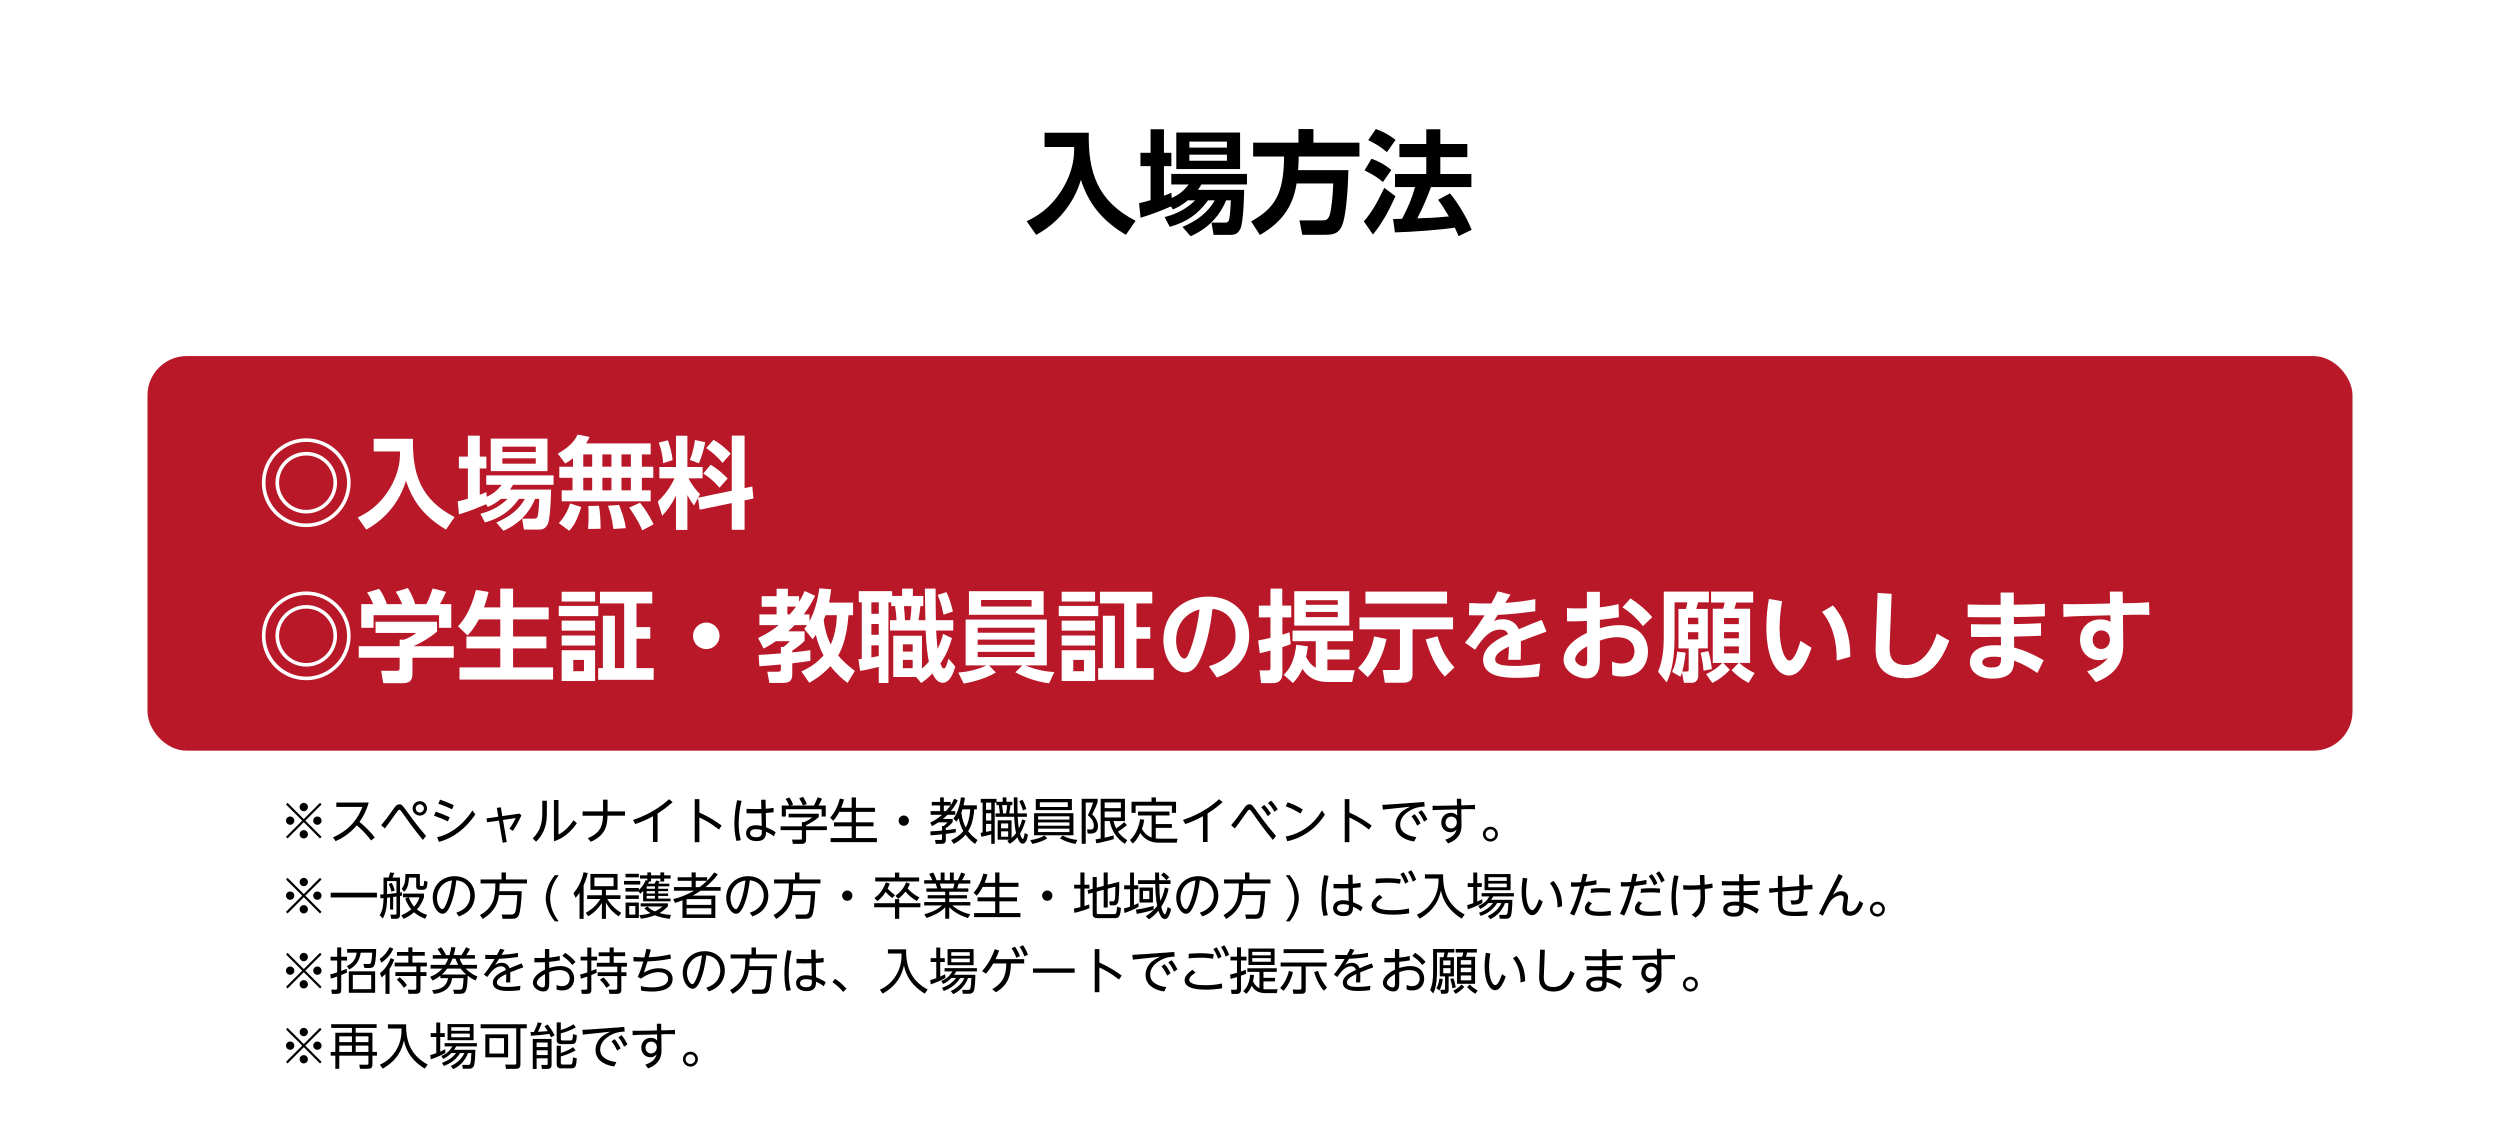 <?xml version="1.0" encoding="UTF-8"?><svg id="_レイヤー_2" xmlns="http://www.w3.org/2000/svg" viewBox="0 0 1000 458.45"><defs><style>.cls-1{fill:#b81828;}.cls-2{fill:#fff;}</style></defs><g id="_レイヤー_3"><rect class="cls-2" width="1000" height="458.45"/><path d="M417.83,53.09h17.68c-.31,15.7,3.37,27.31,18.72,35.23l-3.87,5.62c-9.9-5.9-15.07-12.87-18-22-2.88,9.67-9.45,17.5-17.91,22l-3.78-5.44c3.38-1.67,9.22-4.59,14.26-12.82,4.77-7.83,4.77-14.04,4.72-16.87h-11.83v-5.71Z"/><path d="M475.11,80.14c-2.34,1.98-4.32,2.92-5.94,3.65l-.76-1.22c-3.33,1.4-6.88,2.93-12.19,4.54l-.58-5.85c1.35-.31,2.56-.58,4.59-1.21v-13.59h-4.05v-5.35h4.05v-9.4h5.35v9.4h2.97v5.35h-2.97v11.83c1.17-.41,1.71-.63,2.97-1.22l.14,2.12c3.69-1.62,5.49-3.78,6.79-5.4h-6.97v-4.23h30.28v4.23h-18.22c-.54.85-.81,1.35-1.4,2.16h18.49c0,.27-.18,12.51-1.44,15.39-1.12,2.61-2.97,2.61-4.32,2.61h-6.48l-.81-4.9h5.35c1.44,0,1.62-.77,1.8-1.8.31-1.53.54-5.76.58-7.11h-1.89c-3.87,9.45-11.29,13.05-14.22,14.35l-3.24-3.73c5.31-2.21,10.17-5.58,12.87-10.62h-2.65c-4.27,5.89-8.68,8.64-15.3,10.62l-2.07-3.92c3.28-.9,7.69-2.29,12.24-6.7h-2.97ZM470.52,53h25.51v14.62h-25.51v-14.62ZM475.74,56.65v2.39h15.03v-2.39h-15.03ZM475.74,61.87v2.43h15.03v-2.43h-15.03Z"/><path d="M518.63,73.39c-1.17,7.6-4.59,14.85-14.67,20.61l-3.51-5.44c9.4-5.22,13.09-10.89,13.18-25.96h-12.37v-5.53h18.13v-5.44h5.98v5.44h18.4v5.53h-24.3c0,1.4-.04,3.06-.23,5.44h20.11c-.23,10.21-1.17,19.17-2.56,22.27-1.4,3.15-3.42,3.6-6.79,3.6h-9.09l-1.12-5.76h8.95c1.4,0,2.43,0,3.15-2.21.63-1.98,1.26-7.38,1.4-12.55h-14.67Z"/><path d="M558.18,78.47c-2.43,5.44-5.22,10.75-9,15.34l-3.65-5.26c2.83-3.28,4.86-6.48,8.19-13.41l4.46,3.33ZM548.6,63.49c3.1,1.08,5.54,2.52,7.92,4.5l-3.33,4.81c-2.07-1.75-4.36-3.19-7.38-4.63l2.79-4.68ZM550.35,51.61c3.1,1.17,5.13,2.21,7.87,4.36l-3.46,4.9c-2.43-2.11-4.54-3.38-7.47-4.81l3.06-4.45ZM572.4,74.83c-1.53,4-2.97,7.74-5.49,12.51,3.96-.14,7.29-.23,12.64-.77-1.67-2.88-3.06-4.99-4.32-6.66l4.77-2.56c3.15,3.73,7.06,10.3,8.64,14.58l-5.22,2.52c-.31-.81-.54-1.31-1.48-3.38-6.34.9-16.42,1.67-23.98,1.89l-.72-5.35c.36,0,3.06-.04,3.6-.09,2.48-4.81,3.92-8.15,5.17-12.69h-8.01v-5.22h12.51v-6.75h-10.75v-5.26h10.75v-5.9h5.62v5.9h10.8v5.26h-10.8v6.75h12.42v5.22h-16.15Z"/><rect class="cls-1" x="59" y="142.43" width="882" height="157.84" rx="15.67" ry="15.67"/><path class="cls-2" d="M140.26,193.08c0,9.8-7.96,17.76-17.76,17.76s-17.76-7.92-17.76-17.76,8.04-17.76,17.76-17.76,17.76,7.88,17.76,17.76ZM106.19,193.08c0,9.04,7.36,16.32,16.32,16.32s16.32-7.32,16.32-16.32-7.36-16.32-16.32-16.32-16.32,7.2-16.32,16.32ZM134.82,193.08c0,6.8-5.52,12.32-12.32,12.32s-12.32-5.52-12.32-12.32,5.56-12.32,12.32-12.32,12.32,5.44,12.32,12.32ZM111.63,193.08c0,6,4.88,10.88,10.88,10.88s10.88-4.88,10.88-10.88-4.92-10.88-10.88-10.88-10.88,4.8-10.88,10.88Z"/><path class="cls-2" d="M149.47,175.52h15.72c-.28,13.96,3,24.28,16.64,31.31l-3.44,5c-8.8-5.24-13.4-11.44-16-19.56-2.56,8.6-8.4,15.56-15.92,19.56l-3.36-4.84c3-1.48,8.2-4.08,12.68-11.4,4.24-6.96,4.24-12.48,4.2-15h-10.52v-5.08Z"/><path class="cls-2" d="M200.39,199.55c-2.08,1.76-3.84,2.6-5.28,3.24l-.68-1.08c-2.96,1.24-6.12,2.6-10.84,4.04l-.52-5.2c1.2-.28,2.28-.52,4.08-1.08v-12.08h-3.6v-4.76h3.6v-8.36h4.76v8.36h2.64v4.76h-2.64v10.52c1.04-.36,1.52-.56,2.64-1.08l.12,1.88c3.28-1.44,4.88-3.36,6.04-4.8h-6.2v-3.76h26.92v3.76h-16.2c-.48.76-.72,1.2-1.24,1.92h16.44c0,.24-.16,11.12-1.28,13.68-1,2.32-2.64,2.32-3.84,2.32h-5.76l-.72-4.36h4.76c1.28,0,1.44-.68,1.6-1.6.28-1.36.48-5.12.52-6.32h-1.68c-3.44,8.4-10.04,11.6-12.64,12.76l-2.88-3.32c4.72-1.96,9.04-4.96,11.44-9.44h-2.36c-3.8,5.24-7.72,7.68-13.6,9.44l-1.84-3.48c2.92-.8,6.84-2.04,10.88-5.96h-2.64ZM196.31,175.44h22.68v13h-22.68v-13ZM200.95,178.68v2.12h13.36v-2.12h-13.36ZM200.95,183.32v2.16h13.36v-2.16h-13.36Z"/><path class="cls-2" d="M229.19,183.28c-1.6,1.32-2.2,1.64-3.12,2.12l-2.96-3.96c5.6-3.08,7.2-6.04,7.92-7.6l4.8.92c-.32.8-.52,1.28-1.4,2.6h25.84v4.4h-3.52v4.92h4.56v4.44h-4.56v5h3.52v4.4h-35.59v-4.4h4.32v-5h-5.28v-4.44h5.48v-3.4ZM232.51,202.79c-1.88,6.04-3.44,8.08-4.84,9.52l-4.16-3.08c1.2-1.2,2.96-3.24,4.56-7.84l4.44,1.4ZM233.31,181.76v4.92h3.56v-4.92h-3.56ZM233.31,191.12v5h3.56v-5h-3.56ZM239.59,202.31c.52,2.68.68,7.24.64,9.2l-5,.08c.08-1.32.2-2.88.2-5.2,0-1.8-.04-3.08-.12-3.96l4.28-.12ZM240.95,181.76v4.92h3.64v-4.92h-3.64ZM240.95,191.12v5h3.64v-5h-3.64ZM247.63,201.95c.32.8,2.36,5.88,2.68,9.32l-4.96.32c-.56-4.32-1.12-6.36-2.16-9.28l4.44-.36ZM248.59,181.76v4.92h3.76v-4.92h-3.76ZM248.59,191.12v5h3.76v-5h-3.76ZM256.02,201.11c2.2,2.76,3.56,4.96,5.44,8.6l-4.56,2.44c-.52-1.28-1.48-3.68-5.2-9.12l4.32-1.92Z"/><path class="cls-2" d="M279.19,199.24l-1.6,3c-1.44-1.96-2.4-3.76-2.64-4.2v13.92h-4.56v-13.68c-1.84,3.72-3.48,5.8-5.52,8.04l-1.76-5.72c3.88-3.56,5.92-7.64,6.72-9.28h-6.08v-4.52h6.64v-12.52h4.56v12.52h6.08v4.52h-5.64c1.8,3.44,3.52,5.2,4.64,6.36l-.76,1.4,13.44-2.8v-22.04h5.12v21l3.08-.64.48,4.8-3.56.76v11.76h-5.12v-10.68l-12.84,2.64-.68-4.64ZM267.15,176.12c.44,1.28,1.56,4.4,1.88,7.92l-3.8,1.24c-.16-3.6-1.04-6.32-1.72-8.24l3.64-.92ZM282.11,176.88c-.4,2.12-1.44,6-2.56,8.44l-3.6-1.36c1.24-3,1.8-6.12,2.04-7.96l4.12.88ZM284.23,185.88c2.56,1.52,4.84,3.44,6.84,5.52l-3.28,3.68c-2.68-3.2-4.88-4.64-6.48-5.64l2.92-3.56ZM285.39,175.92c3.76,2.2,5.76,4.36,6.88,5.56l-3.24,3.68c-2.12-2.52-4.12-4.24-6.56-5.92l2.92-3.32Z"/><path class="cls-2" d="M140.26,254.33c0,9.8-7.96,17.76-17.76,17.76s-17.76-7.92-17.76-17.76,8.04-17.76,17.76-17.76,17.76,7.88,17.76,17.76ZM106.19,254.33c0,9.04,7.36,16.32,16.32,16.32s16.32-7.32,16.32-16.32-7.36-16.32-16.32-16.32-16.32,7.2-16.32,16.32ZM134.82,254.33c0,6.8-5.52,12.32-12.32,12.32s-12.32-5.52-12.32-12.32,5.56-12.32,12.32-12.32,12.32,5.44,12.32,12.32ZM111.63,254.33c0,6,4.88,10.88,10.88,10.88s10.88-4.88,10.88-10.88-4.92-10.88-10.88-10.88-10.88,4.8-10.88,10.88Z"/><path class="cls-2" d="M174.82,248.69v3.92c-2.2,2-5.96,4.32-9.44,5.88h16.12v4.6h-16.52v6.08c0,1.96-.16,4.12-3.92,4.12h-7.76l-.84-4.96h5.84c1.4,0,1.56-.16,1.56-1.56v-3.68h-16.36v-4.6h16.36v-2.64l1.64.04c.44-.16,3.12-1.08,4.96-2.72h-16.24v-4.48h24.6ZM149.31,241.65c-.8-1.8-1.28-2.88-2.48-4.64l4.84-1.48c1.72,2.36,2.56,4.64,3.08,6.12h6.12c-1.16-2.8-1.92-3.92-2.6-4.96l4.88-1.48c1.2,1.96,2.08,3.68,2.92,6.44h4.44c.48-.88,1.16-2.16,2.56-6.28l5.36,1.36c-.92,2.12-1.44,3.16-2.44,4.92h4.52v9.48h-4.88v-5.04h-26.2v5.04h-4.92v-9.48h4.8Z"/><path class="cls-2" d="M191.55,247.77c-1.96,3.68-3.52,5.36-4.56,6.4l-3.8-3.68c1.36-1.44,4.84-5.16,7.2-14.52l5.04.8c-.36,1.44-.8,3.4-1.84,6.2h6.52v-7.52h5.12v7.52h14.24v4.8h-14.24v6.84h13.32v4.76h-13.32v7.6h16v4.88h-37.43v-4.88h16.32v-7.6h-13.56v-4.76h13.56v-6.84h-8.56Z"/><path class="cls-2" d="M239.31,242.37v4.08h-15.8v-4.08h15.8ZM238.03,236.69v3.92h-13.36v-3.92h13.36ZM238.03,248.25v4h-13.36v-4h13.36ZM238.03,254.21v4h-13.36v-4h13.36ZM238.03,260.09v12.32h-13.36v-12.32h13.36ZM233.59,263.96h-4.28v4.52h4.28v-4.52ZM245.95,246.29v20.96h3.72v-25.88h-9.68v-4.68h20.92v4.68h-6.32v9.48h5.52v4.64h-5.52v11.76h6.88v4.68h-22.2v-4.68h1.88v-20.96h4.8Z"/><path class="cls-2" d="M287.83,254.33c0,2.88-2.36,5.32-5.32,5.32s-5.32-2.4-5.32-5.32,2.48-5.32,5.32-5.32,5.32,2.36,5.32,5.32Z"/><path class="cls-2" d="M320.55,268.56c3.92-1.8,6.36-3.56,8.88-6.4-1.48-2.72-2.6-5.8-3.08-8.28-.64.92-.88,1.32-1.28,1.84l-3.36-4.16c.64-.84.84-1.08,1.12-1.52h-4.96c-.4.4-1,1.04-2.56,2.48h6.52v3.8c-1.12,1.32-3.56,3.04-4.92,3.92v.72c3.76-.4,5.44-.6,7.24-.88v4.24c-1.48.28-2.56.44-7.24,1v4.12c0,2.68-.8,3.72-3.84,3.72h-5.32l-.84-4.48h4.2c1.08,0,1.24-.24,1.24-1.12v-1.76c-1.2.08-7.24.64-8.6.72l-.32-4.56c2.24-.12,4.08-.2,8.92-.6v-2.6h1.08c.76-.52,1.92-1.56,2.44-2.28h-5.56c-2.24,1.56-3.56,2.24-4.88,2.96l-2.2-4.24c4-1.84,6.64-3.8,8.28-5.16h-7.76v-4.28h6.88v-3.04h-5.96v-4.24h5.96v-3h4.52v3h4.48v2.28c1.2-2,1.72-3.24,2.24-4.36l4.16,1.92c-.8,1.64-2,4.08-4.52,7.44h2.28v2.72c2.56-4.72,3.48-9.92,3.96-13.16l4.72.4c-.16,1.28-.4,3-.84,5.32h9.6v5.04h-1.84c-.6,7.88-2.16,12.72-4.12,16.12,2.6,3.08,5.2,5.04,6.68,6.12l-2.92,4.84c-1.6-1.2-4.12-3.16-6.84-6.72-3.48,3.76-6.68,5.64-8.48,6.68l-3.16-4.56ZM314.95,242.65v3.12h.96c1.4-1.64,2-2.44,2.48-3.12h-3.44ZM330.23,246.09c-.36.92-.56,1.44-.76,1.92.4,3.4,1.28,6.72,2.84,9.76,2.12-4.56,2.36-9.8,2.44-11.68h-4.52Z"/><path class="cls-2" d="M343.39,263.72c.2-.04,1.12-.12,1.32-.16v-22.64h-1.2v-4.48h13.36v1.92h3.96v-2.92h4.32v2.92h4.16v4.08h-1.16c-.12,1.4-.44,3.92-.76,5.64h2.76c-.04-1.12-.2-12.48-.2-12.64h4.28c-.04,1.8.12,10.64.12,12.64h6.96v4.12h-6.84c.04,1.28.16,3.36.56,7.36,1.32-2.64,1.84-4.52,2.2-6l3.56,1.68c-1.04,3.64-2.32,6.72-4.6,10.12.4,1.24.76,2.04,1.36,2.04.76,0,1.2-1.64,1.88-3.96l2.68,3.16c-.68,2.48-2.12,6.52-5.04,6.52-2.36,0-3.6-2.68-4.08-3.76-1.84,1.96-3.32,3.04-4.52,3.84l-2-2.4h-9.16v-16.52h11.48v13.16c.64-.56,1.48-1.28,2.76-2.76-.48-2.2-1.08-6.56-1.28-12.48h-14.24v-4.12h2.6c-.04-1.28-.36-4.24-.6-5.64h-1.52v-1.52h-1.12v32.27h-3.88v-6.44c-.72.2-4.72,1.2-7.48,1.6l-.64-4.64ZM348.55,240.93v4.6h2.96v-4.6h-2.96ZM348.55,249.61v4.32h2.96v-4.32h-2.96ZM351.51,258.13h-2.96v4.84c1.08-.2,2.08-.36,2.96-.56v-4.28ZM361.15,257.73v2.92h3.92v-2.92h-3.92ZM361.15,263.96v3.32h3.92v-3.32h-3.92ZM361.55,242.45c.16,1.36.4,3.8.44,5.64h2.04c.4-1.96.52-4.88.52-5.64h-3ZM378.58,236.85c1.36,2.72,2.28,6.4,2.6,7.76l-3.76,1.28c-.84-4.12-1.6-6.12-2.36-7.92l3.52-1.12Z"/><path class="cls-2" d="M419.66,273.32c-4.36-.52-9.4-2.12-13.52-4.4l2.8-2.76h-13.32l2.72,2.84c-2.32,1.36-5.92,3.12-12.84,4.44l-2.2-4.4c3.56-.28,7.72-1.16,11.24-2.88h-8.28v-18.36h32.47v18.36h-8.52c3.48,1.6,7.92,2.48,11.52,2.68l-2.08,4.48ZM417.46,236.49v9.44h-29.88v-9.44h29.88ZM391.07,251.09v2h22.8v-2h-22.8ZM391.07,255.85v2.08h22.8v-2.08h-22.8ZM391.07,260.76v2.08h22.8v-2.08h-22.8ZM392.43,240.01v2.6h20.2v-2.6h-20.2Z"/><path class="cls-2" d="M439.31,242.37v4.08h-15.8v-4.08h15.8ZM438.03,236.69v3.92h-13.36v-3.92h13.36ZM438.03,248.25v4h-13.36v-4h13.36ZM438.03,254.21v4h-13.36v-4h13.36ZM438.03,260.09v12.32h-13.36v-12.32h13.36ZM433.59,263.96h-4.28v4.52h4.28v-4.52ZM445.95,246.29v20.96h3.72v-25.88h-9.68v-4.68h20.92v4.68h-6.32v9.48h5.52v4.64h-5.52v11.76h6.88v4.68h-22.2v-4.68h1.88v-20.96h4.8Z"/><path class="cls-2" d="M483.55,266.52c6.56-2.08,10.68-5.84,10.68-12.36,0-4.08-1.92-9.68-9.2-10.64-.56,4.36-1.72,13.4-5.04,20.36-.76,1.6-2.44,5.08-6.08,5.08-4.36,0-8.56-5.64-8.56-13,0-10.88,8.36-17.32,18-17.32s16.32,6.4,16.32,15.64c0,11.88-10.08,15.64-12.92,16.72l-3.2-4.48ZM470.43,256.09c0,4.24,1.8,7.32,3.28,7.32.6,0,1.2-.16,2.64-4.2,2.08-5.92,2.92-11.16,3.48-15.44-7.48,2.04-9.4,8.16-9.4,12.32Z"/><path class="cls-2" d="M516.27,257.65c-.92.4-1.44.6-3.32,1.2v10.68c0,3.04-2.24,3.72-3.52,3.72h-5l-.6-5.08h3.48c.68,0,.88-.32.88-.96v-7c-1.76.52-2.64.72-4.28,1.08l-.64-5.12c1.84-.32,2.96-.56,4.92-1.04v-8.16h-4.64v-4.72h4.64v-6.8h4.72v6.8h3.6v4.72h-3.56v6.88c1-.28,1.48-.44,2.88-.92l.44,4.72ZM513.47,269.92c2.36-2.12,4.36-5.68,5.04-12.04l4.64.68c-.28,1.96-.44,2.84-.72,4.28,1.32,2.32,2.4,3.48,3.88,4.28v-10.64h-9.28v-4.24h24.2v4.24h-10.28v3.4h8.84v3.92h-8.84v4.28h10.92l-1,4.72h-9.6c-4.4,0-7.88-1.4-10.28-5.24-1.04,2.16-2.16,3.96-3.8,5.68l-3.72-3.32ZM539.7,250.25h-22v-13.76h22v13.76ZM535.1,240.09h-12.76v1.84h12.76v-1.84ZM535.1,244.77h-12.76v2.08h12.76v-2.08Z"/><path class="cls-2" d="M554.59,255.61c-1.24,6.28-4.08,11.76-7.48,15.24l-3.92-3.64c3.2-2.96,5.56-7.48,6.44-12.64l4.96,1.04ZM543.79,246.97h37.43v4.76h-16.2v17.96c0,2.32-1.2,3.4-3.76,3.4h-7.32l-.84-5.08h5.96c.88,0,.92-.48.92-1.04v-15.24h-16.2v-4.76ZM546.19,236.65h32.63v4.8h-32.63v-4.8ZM577.94,270.64c-3.8-3.8-6.28-9.88-7.64-14.92l4.72-1.2c1.64,5.8,3.76,9.16,6.76,12.44l-3.84,3.68Z"/><path class="cls-2" d="M604.19,237.85l-2.08,3.32c4.8-.4,7.4-.6,12.04-1.56l-.04,4.88c-6.56.92-11.68,1.32-15,1.48l-1.52,2.4c.8-.28,1.8-.68,3.32-.68.96,0,4.84,0,6.6,4,4.28-1.84,6.72-2.8,9.2-3.72l1.88,4.68c-4.68,1.68-8.4,3.12-10.24,3.84.08,2.68-.04,5.8-.08,7.44h-5c.2-2.48.24-3.2.32-5.32-4.04,1.92-5.52,3.44-5.52,5.12,0,1.84,2.08,2.64,7.8,2.64,4.72,0,8.8-.72,10.24-.96l-.56,5.16c-2.96.36-5.84.56-8.84.56-4.32,0-13.48-.16-13.48-7.24,0-5.4,6.16-8.4,10-10.24-.4-.88-.96-1.8-3.12-1.8-4.24,0-6.88,3.24-10.08,8.04l-4.04-2.8c1.2-1.44,4.28-5.2,7.84-10.96-2.52.04-3.76,0-6.24-.04l.12-4.88c1.4.08,5.04.24,8.88.16.88-1.68,1.4-2.64,2.44-4.84l5.16,1.32Z"/><path class="cls-2" d="M634.75,236.73h5.2v6.2c3.08-.4,4.36-.56,7.48-1.28l.12,5.24c-3.36.56-3.76.6-7.6,1.04v3.36c1.68-.48,4.44-1.24,7.72-1.24,8.16,0,11.52,5.36,11.52,10.64,0,3.88-2.08,9.92-10.36,9.92-1.88,0-3.04-.32-3.92-.56l-.12-5.44c.76.32,1.88.8,3.68.8,4.76,0,5.32-3.4,5.32-4.88,0-2.12-1.04-5.64-6.96-5.64-2.96,0-5.32.8-6.88,1.36v7.16c0,2.72,0,7.96-5.48,7.96-3.6,0-9.04-2.72-9.04-7.52,0-6.12,7.32-9.72,9.32-10.64v-4.84c-1.08.04-4.04.24-7.92.16l-.04-5.28c1.24.08,2.4.12,4.28.12s2.88-.04,3.68-.08v-6.56ZM634.87,258.49c-1.28.72-4.8,2.88-4.8,5.24,0,1.48,2,2.76,3.52,2.76,1.28,0,1.28-1.16,1.28-2.76v-5.24ZM652.18,239.37c3.8,2.44,6.4,4.8,8.72,7.48l-3.72,3.6c-2.24-2.84-4.6-5.2-8.2-7.52l3.2-3.56Z"/><path class="cls-2" d="M674.23,261.05c-.4,3.96-1,6.4-1.32,7.56h1.68c.64,0,.88-.04.88-.8v-8.44h-4.08v-15.8h3c.28-.84.48-2.2.52-2.64h-5.08v14.08c0,11.36-2.32,16.16-3.16,17.96l-3.44-4.28c1.92-4.56,2.28-9.68,2.28-13.68v-18.36h18.04v4.28h-4.32c-.04.16-.64,2.24-.72,2.64h4.6v15.8h-3.8v10.8c0,1.84-1.04,2.96-2.6,2.96h-3.12l-.8-4.12c-.16.52-.24.76-.6,1.68l-3.36-1.92c1.16-2.52,1.72-4.6,2.04-8.12l3.36.4ZM675.19,247.09v2.6h4.12v-2.6h-4.12ZM675.19,252.89v2.88h4.12v-2.88h-4.12ZM683.35,260.44c.64,2.12,1.2,5.2,1.4,7.2l-3.36.64c-.16-2.6-.44-4.08-1.16-7.2l3.12-.64ZM682.43,269.64c1.08-.48,3.84-1.72,6.52-4.48h-3.84v-21.68h4.12c.32-.84.48-1.6.64-2.48h-5.44v-4.36h16.84v4.36h-6.76q-.32,1.12-.76,2.48h6.28v21.68h-4.28c2.32,2.24,5.08,3.56,6.12,4.04l-2.48,3.96c-3.24-1.76-5.04-3.32-6.76-5.08l2.84-2.92h-6.2l2.68,2.76c-2.36,2.44-4.36,3.92-7.04,5.28l-2.48-3.56ZM689.63,247.21v2.44h5.92v-2.44h-5.92ZM689.63,252.85v2.48h5.92v-2.48h-5.92ZM689.63,258.57v2.76h5.92v-2.76h-5.92Z"/><path class="cls-2" d="M724.59,259.09c-1.4,4.36-4.2,11.12-9,11.12-4.24,0-9.04-5.44-9.04-19.28,0-3.96.32-7.48,1-11.36l5.28.92c-.36,2.24-1,6.2-1,10.72,0,8.44,2.28,13,3.92,13,1.88,0,3.68-5.08,4.44-7.88l4.4,2.76ZM734.66,264.24c.2-10.64-3.44-16.64-5.84-19.48l4.36-2.6c4.36,4.88,7.08,12,6.92,20.56l-5.44,1.52Z"/><path class="cls-2" d="M756.67,237.53l-.8,20.4c-.12,3.24-.16,8.08,6.4,8.08,7.12,0,10.76-7.12,12.48-12.56l4.96,2.8c-2.96,7.68-7.4,15.04-17.44,15.04-3.92,0-9.64-1.2-11.44-6.96-.4-1.36-.68-3.16-.56-6.16l.76-21,5.64.36Z"/><path class="cls-2" d="M788.39,249.69c4.64.08,4.8.08,11.92.08v-2.88c-6.2.04-6.92.04-13.24-.04v-5.04c5.28.12,6.08.12,13.2.12l-.04-4.92h5.28v4.88c6.52-.12,7.24-.12,12.44-.36v5c-6.8.2-6.96.24-12.4.28l.04,2.84c5.4-.12,5.96-.12,10.8-.36l.04,5c-4.56.2-5.2.2-10.8.36l.04,4.4c4.36,1.12,7.84,2.8,11.8,5.04l-2.52,5.12c-2.8-1.92-5.48-3.52-9.32-4.96-.04,2.48-.16,7.2-8.68,7.2-6,0-9-3.12-9-6.6,0-1.72.8-6.76,10.12-6.76,1.08,0,1.72.04,2.32.08l-.04-3.44c-5.88.08-7.16.08-11.92.04l-.04-5.08ZM797.59,262.68c-.76,0-4.68,0-4.68,2.24,0,1.32,1.56,2.08,3.64,2.08,3.84,0,3.84-1.56,3.84-4.12-1.28-.2-2.36-.2-2.8-.2Z"/><path class="cls-2" d="M852.06,241.25c4.2-.04,6.32-.28,7.56-.36l.12,5.08c-2.12-.12-5.28-.12-7.56-.04l-3,.08.12,11.68c.04,4.08-.56,11.24-10.96,15.16l-3.48-4.32c2.36-.8,6.2-2.44,8.32-5.4-.72.36-1.8.92-3.6.92-4.08,0-7.56-3.16-7.56-8.16s3.64-8.12,8.12-8.12c2.12,0,3.24.52,4.08.96l-.08-2.6-11.2.28c-2.84.08-4.92.16-7.56.36l-.08-5.16c1.8.08,4,.12,7.56.04l11.16-.24-.08-4.76h5.12l.08,4.64,2.92-.04ZM840.51,252.17c-1.96,0-3.44,1.6-3.44,3.72,0,2.36,1.56,3.72,3.44,3.72s3.44-1.56,3.44-3.68c0-3.32-2.52-3.76-3.44-3.76Z"/><path d="M115.03,335.38l-.64-.64,6.5-6.48-6.5-6.48.64-.64,6.48,6.5,6.48-6.5.64.64-6.5,6.48,6.5,6.48-.64.64-6.48-6.5-6.48,6.5ZM117.73,328.26c0,.9-.74,1.66-1.66,1.66s-1.68-.74-1.68-1.66.76-1.66,1.68-1.66,1.66.76,1.66,1.66ZM123.17,322.82c0,.88-.72,1.66-1.66,1.66s-1.66-.76-1.66-1.66.76-1.68,1.66-1.68,1.66.76,1.66,1.68ZM123.17,333.7c0,.9-.72,1.68-1.66,1.68s-1.66-.76-1.66-1.68.76-1.66,1.66-1.66,1.66.76,1.66,1.66ZM128.63,328.26c0,.9-.74,1.66-1.68,1.66s-1.66-.74-1.66-1.66.76-1.66,1.66-1.66,1.68.76,1.68,1.66Z"/><path d="M148.43,336.2c-.88-1.2-2.72-3.58-5.72-6.04-2.12,2.5-4.88,4.72-8.46,6.3l-1.04-1.5c7.14-3.22,10.1-7.9,11.74-12.18h-10.42v-1.76h12.96c-1.08,3.7-2.4,5.9-3.7,7.76,2.76,2.2,4.44,4.08,6.12,6.2l-1.48,1.22Z"/><path d="M169.13,335.98c-1.08-1.3-3.52-4.22-7.8-10.32-1.08-1.56-1.2-1.74-1.6-1.74-.28,0-.46.14-.88.74-3.24,4.54-3.6,5.04-4.92,6.74l-1.46-1.32c1.82-2.16,2.16-2.64,5.28-6.98.56-.78,1.14-1.38,2-1.38.96,0,1.18.32,2.92,2.72,3.82,5.32,5.78,7.64,7.74,9.96l-1.28,1.58ZM170.81,323.36c0,1.58-1.3,2.88-2.88,2.88s-2.9-1.3-2.9-2.88,1.32-2.9,2.9-2.9,2.88,1.28,2.88,2.9ZM166.29,323.36c0,.9.72,1.64,1.64,1.64s1.64-.76,1.64-1.64-.76-1.64-1.64-1.64-1.64.7-1.64,1.64Z"/><path d="M179.15,328.56c-1.8-.86-3.2-1.46-5.56-2.28l.74-1.6c1.72.58,3.3,1.18,5.54,2.22l-.72,1.66ZM190.13,325.76c-2.18,3.24-6.74,8.88-14.56,11l-.72-1.88c3.12-.64,8.98-2.92,14.12-10.68l1.16,1.56ZM180.83,323.72c-2.18-1.04-3.64-1.62-5.52-2.26l.74-1.6c1.98.7,3.42,1.26,5.46,2.2l-.68,1.66Z"/><path d="M207.85,325.44l.7.76c-1.46,3.1-2.36,4.6-3.38,6.12l-1.4-.78c1.22-1.76,1.9-3.02,2.52-4.32l-5.1.76,1.5,8.82-1.62.3-1.5-8.88-4.74.68-.22-1.54,4.7-.68-.58-3.54,1.6-.22.6,3.52,6.92-1Z"/><path d="M218.75,320.3v4.62c0,3.46-.3,7.84-4.32,11.76l-1.34-1.32c3.06-3.04,3.82-6.1,3.82-10.32v-4.74h1.84ZM223.39,320v13.82c2.54-1.36,4.28-3.16,6.06-5.74l1.3,1.22c-3.8,5.46-7.84,6.82-9.18,7.2v-16.5h1.82Z"/><path d="M250.01,324.56v1.72h-7c-.08,4.02-.84,7.86-6.7,10.44l-1.18-1.46c5.78-2.34,5.94-6.02,6.08-8.98h-8.18v-1.72h8.18v-4.7h1.82v4.7h6.98Z"/><path d="M263.03,336.8h-1.84v-10.3c-3.12,1.76-6,2.74-7.08,3.12l-.92-1.64c8.16-2.66,12.92-6.94,14.44-8.3l1.42,1.16c-2.34,2.08-3.64,3.04-6.02,4.56v11.4Z"/><path d="M287.59,331.82c-3.42-2.7-5.96-3.94-7.84-4.82v9.88h-1.86v-17.22h1.86v5.36c4.3,1.94,7.02,3.8,8.92,5.22l-1.08,1.58Z"/><path d="M296.63,320.34c-.74,3.1-1.16,5.94-1.16,9.12,0,2.86.38,4.84.86,6.62l-1.72.3c-.22-.78-.86-3.02-.86-6.86,0-3.24.44-6.44,1.08-9.44l1.8.26ZM304.45,319.89h1.78l.06,3.6c1.42-.1,1.7-.14,3.14-.34l.02,1.76c-1.28.16-1.46.16-3.12.3l.1,5.68c1.54.62,2.52,1.08,3.84,2l-.76,1.62c-1.16-.9-1.9-1.28-3.08-1.82-.02,1.38-.06,3.76-3.82,3.76-2.36,0-4.18-1.16-4.18-3.2,0-1.18.74-3.16,3.96-3.16.84,0,1.38.12,2.3.3l-.12-5.08c-.6.02-1.28.06-2.82.06s-2.36-.02-3.14-.06v-1.76c.88.04,2.38.08,3.92.08.32,0,1.72-.02,2-.04l-.08-3.7ZM302.37,331.66c-1.92,0-2.36.96-2.36,1.58,0,1.02,1,1.66,2.46,1.66,2.28,0,2.32-1.2,2.26-2.88-.76-.22-1.56-.36-2.36-.36Z"/><path d="M327.51,326.84c-1.6,1.42-3.42,2.44-5.08,3.26v.42h8.32v1.54h-8.32v3.94c0,1.32-1.04,1.54-1.64,1.54h-3.64l-.32-1.72,3.26.02c.62,0,.66-.16.66-.62v-3.16h-8.52v-1.54h8.52v-1.66h.86c.46-.18,2.06-.84,3.24-1.9h-9.4v-1.48h12.06v1.36ZM325.57,322.2c.62-1.08,1.34-2.88,1.5-3.3l1.74.58c-.4.94-.9,1.88-1.42,2.72h2.9v4.42h-1.64v-2.94h-14.3v2.94h-1.64v-4.42h2.9c-.4-1.16-1.06-2.16-1.38-2.64l1.48-.58c.8,1.06,1.26,2.08,1.54,2.84l-1,.38h9.32ZM321.19,322.18c-.36-.88-.92-1.94-1.52-2.84l1.54-.62c.82,1.2,1.38,2.56,1.52,2.92l-1.54.54Z"/><path d="M340.67,323.12v-4.14h1.7v4.14h7.62v1.62h-7.62v4.2h7.04v1.6h-7.04v4.68h8.4v1.62h-18.52v-1.62h8.42v-4.68h-7.06v-1.6h7.06v-4.2h-4.94c-1.14,2.16-2.02,3.1-2.46,3.56l-1.24-1.24c1.88-1.92,3.22-4.9,3.92-7.64l1.64.34c-.22.84-.4,1.62-1.12,3.36h4.2Z"/><path d="M363.57,328.26c0,1.1-.9,2.06-2.06,2.06s-2.06-.94-2.06-2.06.94-2.06,2.06-2.06,2.06.94,2.06,2.06Z"/><path d="M383.11,320.13c-.48.98-1.2,2.4-2.8,4.32h1.78v1.46h-3.1c-1,.98-1.54,1.44-1.82,1.66h3.9v1.26c-.76,1.02-2.1,2.04-2.74,2.44v.8c1.32-.12,2.72-.34,3.98-.52v1.4c-.72.14-1.92.36-3.98.62v2.32c0,.46,0,1.66-1.64,1.66h-2.4l-.28-1.58,2.26.02c.32,0,.54-.08.54-.48v-1.78c-1.48.18-3.24.32-4.56.4l-.12-1.56c1.16-.06,3.42-.24,4.68-.34v-1.82h.66c.4-.3,1.12-.94,1.48-1.48h-3.58c-1.26.84-1.88,1.16-2.58,1.52l-.7-1.42c.72-.34,2.66-1.24,4.76-3.12h-4.6v-1.46h3.8v-2.26h-3.34v-1.42h3.34v-1.8h1.48v1.8h2.74v1.32c.78-1.14,1.14-1.96,1.42-2.6l1.42.64ZM378.35,324.46c1.14-1.24,1.7-2.04,1.84-2.26h-2.66v2.26h.82ZM390.75,322.12v1.62h-1.04c-.4,4.74-1.44,7.14-2.46,8.74,1.42,1.9,2.96,2.98,3.76,3.54l-1,1.54c-.84-.6-2.28-1.66-3.78-3.7-1.8,2.14-3.72,3.18-4.72,3.7l-1.04-1.52c1-.46,3.08-1.44,4.84-3.62-.62-1.16-1.36-2.78-1.84-5.14-.32.56-.58.92-.88,1.38l-1.26-1.18c.9-1.22,2.26-3.24,3.06-8.56l1.6.18c-.22,1.5-.38,2.24-.56,3.02h5.32ZM384.99,323.74c-.06.24-.16.56-.44,1.32.28,2.36.84,4.28,1.74,5.94,1.08-1.9,1.62-4.4,1.82-7.26h-3.12Z"/><path d="M401.07,320.71v-1.74h1.5v1.74h2.36v1.34h-.74c-.08.92-.26,2.22-.48,3.3h1.9c-.06-1.74-.08-2.46-.1-6.38h1.46c0,.68.02,5.2.06,6.38h3.74v1.36h-3.7c.14,2.24.26,3.38.46,4.68.82-1.64,1.14-2.84,1.34-3.62l1.36.44c-.4,1.3-1.12,3.44-2.22,5.28.2.7.64,2.08,1.08,2.08s.68-1.58.8-2.36l1.32.66c-.48,2.62-1.14,3.58-2.12,3.58-.88,0-1.46-.76-2.14-2.52-1.18,1.4-2.32,2.12-3.04,2.6l-1-1.16c.36-.22.44-.26.78-.5h-4.62v-7.74h5.56v7.02c1.02-.86,1.48-1.5,1.8-1.92-.42-1.82-.6-3.44-.78-6.52h-7.44v-1.36h1.74c-.16-1.56-.34-2.74-.44-3.3h-.92v-1h-.7v16.48h-1.38v-3.78c-1.48.44-2.5.68-4,.94l-.26-1.58c.52-.06.62-.08.8-.12v-11.94h-.76v-1.5h6.32v1.16h2.46ZM396.51,321.05h-2.1v2.86h2.1v-2.86ZM396.51,325.3h-2.1v2.9h2.1v-2.9ZM394.41,332.76c.26-.04,1.96-.4,2.1-.44v-2.74h-2.1v3.18ZM403.27,329.38h-2.84v1.94h2.84v-1.94ZM403.27,332.52h-2.84v2.18h2.84v-2.18ZM402.45,325.36c.22-1.08.36-2.82.38-3.3h-2c.26,1.54.36,2.74.4,3.3h1.22ZM409.21,324.16c-.62-1.84-.64-1.9-1.5-3.74l1.28-.5c.6,1.02,1.28,2.66,1.56,3.66l-1.34.58Z"/><path d="M418.91,335.38c-1.76,1.08-3.88,1.74-6,2.2l-.8-1.56c2.12-.22,4.08-.9,5.72-1.8l1.08,1.16ZM429.37,325.28v8.82h-15.74v-8.82h15.74ZM428.75,319.61v4.42h-14.44v-4.42h14.44ZM415.23,326.52v1.32h12.54v-1.32h-12.54ZM415.23,328.96v1.34h12.54v-1.34h-12.54ZM415.23,331.46v1.36h12.54v-1.36h-12.54ZM415.93,320.9v1.9h11.2v-1.9h-11.2ZM425.05,334.22c1.76.98,3.86,1.58,5.9,1.74l-.78,1.6c-2.24-.34-4.36-1.16-6.2-2.22l1.08-1.12Z"/><path d="M439.05,319.51v1.4c-.38,1.06-.84,2.18-2.16,4.86,2.08,1.86,2.32,4,2.32,4.78,0,1.04-.48,2.14-1.24,2.5-.54.26-1.02.38-1.5.38h-1.4l-.24-1.66,1.42.04c.64.02,1.28-.16,1.28-1.48,0-2.08-1.34-3.36-2.38-4.24.6-1.16,1.6-3.42,2.1-5.08h-2.96v16.52h-1.62v-18.02h6.38ZM450.75,330.02c-1.24,1.16-3.02,2.3-3.56,2.62.6.84,1.36,1.9,3.7,3.46l-1,1.44c-3.32-2.26-5.2-5.14-6-9.12h-2.02v6.66c1.84-.4,2.92-.72,3.58-.92l.06,1.48c-2.08.72-7,1.7-7,1.7l-.28-1.58c.96-.16,1.46-.24,2.04-.36v-15.88h9.7v8.9h-4.58c.2.72.44,1.64,1.06,2.94.64-.4,2.1-1.4,3.24-2.54l1.06,1.2ZM448.35,320.96h-6.48v2.3h6.48v-2.3ZM448.35,324.6h-6.48v2.38h6.48v-2.38Z"/><path d="M460.65,326.18h-5.44v-1.56h12.58v1.56h-5.48v3.46h6.44v1.52h-6.44v4.22c.5.06,1.08.1,1.62.1h7.08l-.32,1.6h-7.14c-4.76,0-6.7-2.8-7.46-3.88-.88,1.86-1.6,3-3,4.24l-1.1-1.42c2.1-1.84,3.48-4.9,4.06-8.36l1.64.24c-.22,1.52-.48,2.44-.92,3.7.86,1.52,2.2,2.84,3.88,3.4v-8.82ZM462.35,318.95v1.74h8.06v4.46h-1.66v-2.9h-14.5v2.9h-1.64v-4.46h8v-1.74h1.74Z"/><path d="M483.03,336.8h-1.84v-10.3c-3.12,1.76-6,2.74-7.08,3.12l-.92-1.64c8.16-2.66,12.92-6.94,14.44-8.3l1.42,1.16c-2.34,2.08-3.64,3.04-6.02,4.56v11.4Z"/><path d="M509.13,335.98c-1.08-1.3-3.52-4.22-7.8-10.32-1.08-1.56-1.2-1.74-1.6-1.74-.28,0-.46.14-.88.74-3.24,4.54-3.6,5.04-4.92,6.74l-1.46-1.32c1.82-2.16,2.16-2.64,5.28-6.98.56-.78,1.14-1.38,2-1.38.96,0,1.18.32,2.92,2.72,3.82,5.32,5.78,7.64,7.74,9.96l-1.28,1.58ZM505.67,321.96c1.1,1.08,1.74,1.96,2.68,3.44l-1.24,1.06c-.88-1.48-1.52-2.36-2.62-3.52l1.18-.98ZM508.39,320.24c1.16,1.1,1.98,2.3,2.7,3.44l-1.26,1.06c-.92-1.54-1.44-2.28-2.62-3.52l1.18-.98Z"/><path d="M520.15,325.44c-1.86-1.2-3.54-2.08-5.88-2.94l.82-1.58c2.28.8,4.04,1.64,6.02,2.88l-.96,1.64ZM529.95,325.86c-4.06,6.36-9.74,9.5-15.04,10.64l-.64-1.88c6.3-1.26,11.24-4.86,14.52-10.44l1.16,1.68Z"/><path d="M547.59,331.82c-3.42-2.7-5.96-3.94-7.84-4.82v9.88h-1.86v-17.22h1.86v5.36c4.3,1.94,7.02,3.8,8.92,5.22l-1.08,1.58Z"/><path d="M569.71,320.78l.16,1.84c-1.24.06-3.44.16-5.88,1.6-2,1.16-3.92,2.96-3.92,5.6,0,3.76,4.2,4.74,6.48,5.02l-.88,1.76c-4.96-.74-7.46-3.26-7.46-6.62,0-2.46,1.4-4.6,3.08-5.76.96-.66,1.88-1.1,2.8-1.54l-10.96,1.18-.18-1.92c1.1-.04,2.16-.1,3.26-.18l13.5-.98ZM565.85,325.66c.96,1.1,1.6,2.14,2.38,3.66l-1.36.94c-.72-1.56-1.28-2.48-2.28-3.74l1.26-.86ZM568.61,324.06c1,1.18,1.58,2.14,2.38,3.66l-1.36.96c-.74-1.6-1.26-2.44-2.28-3.76l1.26-.86Z"/><path d="M584.59,330.16c.02,1.6-.16,5.26-5.34,7.2l-1.14-1.46c3.68-1.3,4.2-3.02,4.54-4.18-.48.54-1.16,1.18-2.48,1.18-2.12,0-3.66-1.64-3.66-3.86,0-2.4,1.76-3.92,3.84-3.92,1.56,0,2.26.82,2.52,1.12l-.04-2.48-6.14.16c-1.76.04-2.4.06-3.64.16l-.02-1.8c1.06.06,2.48.04,3.56.02l6.2-.12-.06-2.68h1.74l.04,2.64,2.02-.04c2.08-.04,2.96-.12,3.44-.18l.04,1.78c-.9-.06-2.5-.06-3.48-.04l-2,.06.06,6.44ZM580.47,326.64c-1.26,0-2.26.92-2.26,2.38s1.04,2.36,2.2,2.36c1.36,0,2.32-1.1,2.32-2.44s-.9-2.3-2.26-2.3Z"/><path d="M599.15,333.66c0,1.66-1.36,2.98-2.98,2.98s-3-1.34-3-2.98,1.36-2.98,3-2.98,2.98,1.3,2.98,2.98ZM594.23,333.66c0,1.06.88,1.92,1.94,1.92s1.92-.86,1.92-1.92-.86-1.92-1.92-1.92-1.94.86-1.94,1.92Z"/><path d="M115.03,365.38l-.64-.64,6.5-6.48-6.5-6.48.64-.64,6.48,6.5,6.48-6.5.64.64-6.5,6.48,6.5,6.48-.64.64-6.48-6.5-6.48,6.5ZM117.73,358.26c0,.9-.74,1.66-1.66,1.66s-1.68-.74-1.68-1.66.76-1.66,1.68-1.66,1.66.76,1.66,1.66ZM123.17,352.82c0,.88-.72,1.66-1.66,1.66s-1.66-.76-1.66-1.66.76-1.68,1.66-1.68,1.66.76,1.66,1.68ZM123.17,363.7c0,.9-.72,1.68-1.66,1.68s-1.66-.76-1.66-1.68.76-1.66,1.66-1.66,1.66.76,1.66,1.66ZM128.63,358.26c0,.9-.74,1.66-1.68,1.66s-1.66-.74-1.66-1.66.76-1.66,1.66-1.66,1.68.76,1.68,1.66Z"/><path d="M150.77,357.08v1.9h-18.5v-1.9h18.5Z"/><path d="M157.27,363.82h-1.24v-4.86c-.3.04-.92.12-1.2.14,0,5.22-1.2,7.4-1.72,8.32l-1.2-1.32c1.32-2.36,1.46-4.46,1.5-6.86-.24.02-1.04.08-1.2.1l-.14-1.52c.92-.04,1.02-.04,1.34-.08v-6.74h2.04c.28-.76.38-1.14.6-2.02l1.66.2c-.24.7-.4,1.14-.7,1.82h3v6c.16-.02.22-.02.74-.12v1.38c-.38.08-.56.12-.74.14v7.46c0,1.32-.62,1.66-1.68,1.66h-1.84l-.32-1.68,1.86.02c.46,0,.56-.08.56-.5v-6.74c-.2.02-1.12.16-1.32.18v5.02ZM154.83,357.64c.92-.08,1.58-.16,3.76-.42v-4.8h-3.76v5.22ZM156.57,356.68c-.24-1.1-.5-1.8-1.08-3.1l1.24-.42c.54,1.1.82,1.8,1.18,3.06l-1.34.46ZM170.07,367.52c-1.94-.8-3.24-1.54-4.44-2.6-1.7,1.5-3.38,2.24-4.22,2.6l-.9-1.42c.98-.4,2.4-1.04,3.98-2.34-1.4-1.66-2.04-3.38-2.4-4.38l1.18-.44h-2.1v-1.5h8.42v1.46c-.3.9-.92,2.74-2.82,4.9,1.52,1.28,3.34,1.9,4.06,2.16l-.76,1.56ZM167.95,349.59v4.36c0,.22.04.48.48.48h.5c.18,0,.38-.04.48-.18.14-.24.24-1.48.28-1.96l1.32.4c-.1,2.46-.5,3.22-1.86,3.22h-1.26c-.58,0-1.42-.1-1.42-1.54v-3.34h-2.86c-.22,3.58-1,4.74-1.98,5.72l-.96-1.26c.6-.74,1.48-1.8,1.48-5.16v-.74h5.8ZM163.53,358.94c.26.7.88,2.32,2.12,3.74,1.44-1.62,1.88-3,2.14-3.74h-4.26Z"/><path d="M182.53,365.08c4.3-1.38,5.58-4.34,5.58-6.88,0-1.44-.56-5.54-5.58-6.08-.28,2.2-.92,6.94-2.64,10.6-1.28,2.72-2.38,2.78-2.88,2.78-1.86,0-3.92-2.78-3.92-6.4,0-4.98,3.76-8.62,8.78-8.62,4.76,0,8.06,3.2,8.06,7.78,0,2.3-.86,6.4-6.4,8.3l-1-1.48ZM174.79,359.16c0,2.66,1.3,4.5,2.14,4.5.64,0,1.2-1.28,1.62-2.24.64-1.5,1.6-4.2,2.24-9.24-4.06.58-6,3.86-6,6.98Z"/><path d="M208.69,356.48c-.12,4.22-.58,8.46-1.22,9.7-.42.82-1.04,1.34-2.66,1.34h-3.8l-.32-1.7h3.9c1.06,0,1.4-.72,1.5-.94.58-1.28.8-6.54.82-6.84h-7.36c-.34,2.48-1.06,6.22-6.46,9.54l-1.1-1.54c5.42-3.06,6.12-6.88,6.16-12.66h-5.92v-1.6h8.38v-2.8h1.76v2.8h8.42v1.6h-10.92c-.02.76-.04,1.6-.16,3.1h8.98Z"/><path d="M223.51,350.09c-2.1,2.64-3.44,5.84-3.44,9.22s1.34,6.58,3.44,9.22h-1.58c-2.9-3.58-3.64-7.14-3.64-9.22s.72-5.64,3.64-9.22h1.58Z"/><path d="M233.45,367.54h-1.64v-10.44c-.68,1.06-1.14,1.54-1.58,2.02l-.84-1.86c2.06-2.28,3.48-5.58,4.02-8.36l1.68.3c-.16.78-.48,2.38-1.64,4.92v13.42ZM234.31,365.1c3.76-1.94,5.52-4.98,5.84-5.5h-5.28v-1.5h5.88v-2.14h-4.58v-6.38h10.84v6.38h-4.64v2.14h5.82v1.5h-5.26c.96,1.78,2.82,3.9,5.56,5.54l-1.04,1.4c-1.84-1.26-3.54-2.74-5.08-5.48v6.48h-1.62v-6.38c-.96,1.6-2.62,3.66-5.48,5.34l-.96-1.4ZM245.43,351.05h-7.66v3.44h7.66v-3.44Z"/><path d="M256.09,352.38v1.44h-6.48v-1.44h6.48ZM258.93,352.24v-.8h-2.92v-1.32h2.92v-1.16h1.5v1.16h3.72v-1.16h1.52v1.16h2.56v1.32h-2.56v1.16h-1.52v-1.16h-3.72v1.16h-.82c-.12.3-.18.5-.38.86h2.62c.34-.6.42-.76.66-1.28l1.38.44c-.16.3-.3.54-.5.84h4.34v1.08h-4.42v.98h3.94v.94h-3.94v.94h3.94v.96h-3.94v1.08h4.92v1.08h-10.98v-4.14c-.44.5-.76.76-1.14,1.1l-.62-.84h-5.28v-1.44h5.32v.82c1.48-1.3,2.18-2.68,2.76-3.98l.64.2ZM255.53,349.51v1.42h-5.32v-1.42h5.32ZM255.53,358.12v1.44h-5.32v-1.44h5.32ZM255.53,361.02v6.18h-5.3v-6.18h5.3ZM254.13,362.42h-2.46v3.42h2.46v-3.42ZM267.91,367.54c-1.98-.24-4.16-.68-5.96-1.44-1.44.54-2.84,1.04-5.58,1.4l-.62-1.44c1.94-.14,3-.38,4.44-.82-1.2-.7-1.74-1.18-2.44-1.94l1.28-.68c.76.8,1.4,1.28,2.9,1.94,1.44-.66,2.14-1.18,3.04-1.98h-8.7v-1.24h10.88v1.2c-1.28,1.34-2.16,1.96-3.36,2.68,1.14.32,2.2.58,4.58.76l-.46,1.56ZM261.97,354.54h-3.3v.98h3.3v-.98ZM261.97,356.46h-3.3v.94h3.3v-.94ZM261.97,358.36h-3.3v1.08h3.3v-1.08Z"/><path d="M287.13,349.77c-1.58,2.06-3,3.44-4.92,5.06h6.04v1.46h-7.98c-1.26.86-2.2,1.4-3.22,1.96h9.08v8.92h-13.14v-7.04c-1.4.52-1.96.72-2.96,1.04l-.76-1.52c4.3-1.1,6.58-2.36,8.32-3.36h-8.02v-1.46h7.06v-2.52h-5.58v-1.4h5.58v-1.96h1.66v1.96h4.56v1.36c.78-.76,1.54-1.54,2.82-3.3l1.46.8ZM284.53,359.66h-9.9v2.28h9.9v-2.28ZM284.53,363.3h-9.9v2.46h9.9v-2.46ZM279.81,354.84c1-.72,1.7-1.26,3-2.52h-4.52v2.52h1.52Z"/><path d="M299.93,365.08c4.3-1.38,5.58-4.34,5.58-6.88,0-1.44-.56-5.54-5.58-6.08-.28,2.2-.92,6.94-2.64,10.6-1.28,2.72-2.38,2.78-2.88,2.78-1.86,0-3.92-2.78-3.92-6.4,0-4.98,3.76-8.62,8.78-8.62,4.76,0,8.06,3.2,8.06,7.78,0,2.3-.86,6.4-6.4,8.3l-1-1.48ZM292.19,359.16c0,2.66,1.3,4.5,2.14,4.5.64,0,1.2-1.28,1.62-2.24.64-1.5,1.6-4.2,2.24-9.24-4.06.58-6,3.86-6,6.98Z"/><path d="M326.09,356.48c-.12,4.22-.58,8.46-1.22,9.7-.42.82-1.04,1.34-2.66,1.34h-3.8l-.32-1.7h3.9c1.06,0,1.4-.72,1.5-.94.58-1.28.8-6.54.82-6.84h-7.36c-.34,2.48-1.06,6.22-6.46,9.54l-1.1-1.54c5.42-3.06,6.12-6.88,6.16-12.66h-5.92v-1.6h8.38v-2.8h1.76v2.8h8.42v1.6h-10.92c-.02.76-.04,1.6-.16,3.1h8.98Z"/><path d="M340.97,358.26c0,1.1-.9,2.06-2.06,2.06s-2.06-.94-2.06-2.06.94-2.06,2.06-2.06,2.06.94,2.06,2.06Z"/><path d="M368.15,362.9h-8.46v4.62h-1.7v-4.62h-8.32v-1.62h8.32v-1.62h1.7v1.62h8.46v1.62ZM356.95,359.2c-1.02-.68-1.86-1.46-2.66-2.44-1.34,2.1-2.58,3.1-3.36,3.7l-1.16-1.26c1.2-.82,3.12-2.38,4.56-6.24l1.58.46c-.22.6-.42,1.12-.88,2.02.4.44,1.52,1.58,2.96,2.56l-1.04,1.2ZM359.69,349.03v1.96h7.96v1.6h-17.56v-1.6h7.9v-1.96h1.7ZM366.69,360.4c-1.68-1.04-3.3-2.2-4.5-3.78-1.28,1.68-2.28,2.42-2.96,2.9l-1.06-1.18c2.18-1.64,3.38-3.14,4.26-5.4l1.54.52c-.22.56-.42,1.08-.92,1.9,1.92,2.22,3.96,3.22,4.74,3.6l-1.1,1.44Z"/><path d="M387.15,367.22c-3.98-1.34-5.6-2.58-7.46-4.3v4.58h-1.6v-4.56c-2.28,2.26-4.92,3.38-7.48,4.24l-.9-1.44c3.82-1.12,5.5-2.14,7.18-3.56h-7.22v-1.36h8.42v-1.46h-7.02v-1.28h7.02v-1.4h-7.54v-1.32h4.3c-.08-.36-.28-1.16-.58-1.92h-4.6v-1.36h3.26c-.38-.92-.5-1.14-1.26-2.54l1.62-.54c.64,1.16.96,1.92,1.32,3.08h1.66v-3.06h1.56v3.06h2.14v-3.06h1.54v3.06h1.6c.18-.32.86-1.66,1.34-3.08l1.64.54c-.36.92-.76,1.6-1.3,2.54h3.34v1.36h-4.66c-.26.9-.28.98-.6,1.92h4.46v1.32h-7.64v1.4h7.1v1.28h-7.1v1.46h8.44v1.36h-7.22c2.38,1.98,4.44,2.88,7.2,3.54l-.96,1.5ZM381.23,355.36c.22-.58.36-1.04.56-1.92h-5.84c.16.56.46,1.5.58,1.92h4.7Z"/><path d="M398.07,353.12v-4.14h1.7v4.14h7.62v1.62h-7.62v4.2h7.04v1.6h-7.04v4.68h8.4v1.62h-18.52v-1.62h8.42v-4.68h-7.06v-1.6h7.06v-4.2h-4.94c-1.14,2.16-2.02,3.1-2.46,3.56l-1.24-1.24c1.88-1.92,3.22-4.9,3.92-7.64l1.64.34c-.22.84-.4,1.62-1.12,3.36h4.2Z"/><path d="M420.97,358.26c0,1.1-.9,2.06-2.06,2.06s-2.06-.94-2.06-2.06.94-2.06,2.06-2.06,2.06.94,2.06,2.06Z"/><path d="M435.77,363.26c-1.36.64-4.54,1.58-6.02,1.88l-.18-1.72c.56-.1,1.08-.18,2.58-.56v-7.44h-2.48v-1.52h2.48v-4.92h1.64v4.92h1.98v1.52h-1.98v6.98c1.1-.34,1.44-.46,1.9-.62l.08,1.48ZM441.47,354.34v-5.36h1.62v4.92l4.6-1.2c.1,3.28-.24,7.3-.32,7.72-.2,1.02-.74,1.72-1.88,1.72h-1.54l-.24-1.62,1.4.02c.58,0,.7-.3.82-.76.14-.48.16-1.7.22-5.12l-3.06.82v7.52h-1.62v-7.1l-2.78.74v8.46c0,.38.24.54.72.54h6.26c.4,0,.62,0,.84-.58.18-.5.26-1.8.3-2.38l1.56.48c-.2,3.62-1.04,4.08-2.26,4.08h-7.18c-1.14,0-1.86-.42-1.86-1.56v-8.62l-1.76.48-.28-1.5,2.04-.54v-4.7h1.62v4.26l2.78-.72Z"/><path d="M455.41,362.74c-1.34.78-3.82,1.88-5.6,2.46l-.24-1.78c.58-.16,1.3-.36,2.46-.78v-6.94h-2.36v-1.56h2.36v-5.12h1.56v5.12h1.72v1.56h-1.72v6.34c1.02-.4,1.36-.58,1.82-.84v1.54ZM454.37,363.86c2.64-.34,5.22-.98,7.06-1.48l.06,1.48c-2.06.82-6.24,1.6-6.8,1.7l-.32-1.7ZM468.19,352.08v1.52h-4.48c.08,3.42.1,4.24.4,6.78,1.16-2.2,1.6-4.2,1.84-5.36l1.48.44c-.7,3.4-1.82,5.52-2.92,7.24.32,1.62,1.06,3.04,1.4,3.04.46,0,1.02-2.26,1.18-2.92l1.38.78c-.5,1.92-1.12,4.02-2.5,4.02-1.04,0-1.86-1.04-2.62-3.34-1.5,1.88-2.96,2.9-3.74,3.44l-1.32-1.22c.98-.62,2.8-1.8,4.58-4.16-.54-2.62-.72-6.06-.78-8.74h-6.86v-1.52h6.82c-.02-1.28-.02-2.16-.02-3.06h1.58c0,.5.06,2.78.06,3.06h4.52ZM461.17,361.02h-5.38v-6h5.38v6ZM459.73,356.36h-2.52v3.3h2.52v-3.3ZM466.57,352.06c-.84-1-1.4-1.48-2.14-2.02l1.06-1.08c.8.54,1.54,1.18,2.18,1.96l-1.1,1.14Z"/><path d="M479.93,365.08c4.3-1.38,5.58-4.34,5.58-6.88,0-1.44-.56-5.54-5.58-6.08-.28,2.2-.92,6.94-2.64,10.6-1.28,2.72-2.38,2.78-2.88,2.78-1.86,0-3.92-2.78-3.92-6.4,0-4.98,3.76-8.62,8.78-8.62,4.76,0,8.06,3.2,8.06,7.78,0,2.3-.86,6.4-6.4,8.3l-1-1.48ZM472.19,359.16c0,2.66,1.3,4.5,2.14,4.5.64,0,1.2-1.28,1.62-2.24.64-1.5,1.6-4.2,2.24-9.24-4.06.58-6,3.86-6,6.98Z"/><path d="M506.09,356.48c-.12,4.22-.58,8.46-1.22,9.7-.42.82-1.04,1.34-2.66,1.34h-3.8l-.32-1.7h3.9c1.06,0,1.4-.72,1.5-.94.58-1.28.8-6.54.82-6.84h-7.36c-.34,2.48-1.06,6.22-6.46,9.54l-1.1-1.54c5.42-3.06,6.12-6.88,6.16-12.66h-5.92v-1.6h8.38v-2.8h1.76v2.8h8.42v1.6h-10.92c-.02.76-.04,1.6-.16,3.1h8.98Z"/><path d="M515.91,350.09c2.9,3.58,3.62,7.14,3.62,9.22s-.72,5.64-3.62,9.22h-1.58c2.08-2.64,3.42-5.84,3.42-9.22s-1.34-6.58-3.42-9.22h1.58Z"/><path d="M531.43,350.34c-.74,3.1-1.16,5.94-1.16,9.12,0,2.86.38,4.84.86,6.62l-1.72.3c-.22-.78-.86-3.02-.86-6.86,0-3.24.44-6.44,1.08-9.44l1.8.26ZM539.25,349.89h1.78l.06,3.6c1.42-.1,1.7-.14,3.14-.34l.02,1.76c-1.28.16-1.46.16-3.12.3l.1,5.68c1.54.62,2.52,1.08,3.84,2l-.76,1.62c-1.16-.9-1.9-1.28-3.08-1.82-.02,1.38-.06,3.76-3.82,3.76-2.36,0-4.18-1.16-4.18-3.2,0-1.18.74-3.16,3.96-3.16.84,0,1.38.12,2.3.3l-.12-5.08c-.6.02-1.28.06-2.82.06s-2.36-.02-3.14-.06v-1.76c.88.04,2.38.08,3.92.08.32,0,1.72-.02,2-.04l-.08-3.7ZM537.17,361.66c-1.92,0-2.36.96-2.36,1.58,0,1.02,1,1.66,2.46,1.66,2.28,0,2.32-1.2,2.26-2.88-.76-.22-1.56-.36-2.36-.36Z"/><path d="M553.03,359.04c-.56.36-2.52,1.62-2.52,2.82,0,2.04,4.08,2.22,6.5,2.22,2.28,0,4.34-.2,6.56-.68l.12,1.92c-2.22.38-4.34.54-6.56.54s-8.48-.1-8.48-3.76c0-.86.26-2.16,3.12-4.2l1.26,1.14ZM560.03,353.48c-.7-.12-2.44-.4-5.06-.4-2.14,0-3.66.16-4.74.28l.08-1.86c1-.08,2.56-.22,4.6-.22,1.82,0,3.58.12,5.38.4l-.26,1.8ZM561.43,348.91c.86,1.22,1.38,2.3,1.98,3.8l-1.38.76c-.58-1.62-.98-2.44-1.88-3.86l1.28-.7ZM564.49,348.09c.84,1.18,1.3,2.14,1.98,3.8l-1.38.76c-.56-1.6-1-2.5-1.88-3.86l1.28-.7Z"/><path d="M577.25,349.73c-.16,7.84,2.64,12.86,8.62,16.08l-1.18,1.64c-6.94-4.24-7.98-9.64-8.3-11.28-.8,3.48-2.42,7.84-8.52,11.28l-1.12-1.58c1.28-.6,4.22-2,6.46-5.7,2.24-3.68,2.22-7.08,2.2-8.76h-5.44v-1.68h7.28Z"/><path d="M592.97,361.14c-1.58.96-3.92,1.98-5.86,2.6l-.22-1.7c.64-.18,1.34-.38,2.42-.78v-6.46h-2.24v-1.54h2.24v-4.24h1.58v4.24h1.82v1.54h-1.82v5.84c1-.44,1.5-.7,1.98-.98l.1,1.48ZM604.93,359.92c.02,2-.18,5.56-.6,6.44-.26.54-.66,1.14-1.84,1.14h-2.58l-.22-1.56,2.5.02c.56,0,.72-.42.8-.76.14-.64.26-1.64.36-3.98h-1.34c-1.12,2.96-3.1,5.08-5.9,6.44l-1-1.24c2.88-1.36,4.58-3.24,5.46-5.2h-1.7c-2.12,3.48-5.32,4.7-6.56,5.16l-.72-1.26c1.26-.42,3.56-1.26,5.66-3.9h-1.9c-1.38,1.4-2.58,2-3.28,2.36l-.74-1.18c2.16-.96,3.26-1.92,4.46-3.84h-3.14v-1.3h12.92v1.3h-8.28c-.32.56-.52.9-.86,1.36h8.5ZM604.23,349.63v6.44h-10.4v-6.44h10.4ZM602.71,350.88h-7.4v1.46h7.4v-1.46ZM602.71,353.44h-7.4v1.46h7.4v-1.46Z"/><path d="M610.95,351.4c-.34,1.8-.52,3.58-.52,5.42,0,4.66,1.36,7.24,2.46,7.24,1.4,0,2.66-4.22,2.7-4.4l1.5.96c-.48,1.44-1.06,2.66-1.62,3.54-.5.78-1.3,1.92-2.62,1.92-1.8,0-4.2-2.68-4.2-9.44,0-1.88.16-3.68.48-5.54l1.82.3ZM623.01,363c.04-3.5-.84-7.02-3.04-9.74l1.44-.9c1.8,2.12,3.48,5.46,3.44,10.12l-1.84.52Z"/><path d="M628.01,365.52c2.1-4.2,3.08-7.72,3.96-10.92-1.98.1-2.1.1-3.54.08l-.04-1.76c.52.02,1.02.04,1.78.04,1,0,1.64-.04,2.22-.06.5-2.2.52-2.32.76-3.42l1.8.24c-.04.14-.5,2.02-.76,3.04,2-.2,3.32-.48,4.36-.7l.04,1.72c-1.12.2-2.46.46-4.82.68-.84,3.34-2.7,8.96-4.06,11.76l-1.7-.7ZM636.81,361.34c-.28.28-1.14,1.14-1.14,1.86s.52,1.5,4.4,1.5c1.76,0,3.24-.22,4.26-.36v1.76c-.96.12-2.16.26-4.04.26-2.08,0-6.34,0-6.34-3.02,0-.6.14-1.4,1.44-2.82l1.42.82ZM643.93,357.14c-.92-.1-1.92-.22-3.58-.22-2.1,0-3.48.2-4.1.28l.22-1.7c.92-.1,2.2-.26,4.1-.26,1.66,0,2.62.1,3.52.2l-.16,1.7Z"/><path d="M647.97,365.52c2.26-4.5,3.44-8.92,3.98-11-1.22.08-1.84.1-3.58.08l-.02-1.76c.52.02.98.04,1.7.04.92,0,1.56-.02,2.32-.06.48-2.14.54-2.4.72-3.36l1.84.2c-.22,1-.26,1.2-.7,3,1.54-.18,2.5-.3,4.32-.7l.04,1.72c-.86.16-2.38.44-4.8.7-.08.32-.94,3.36-1.4,4.82-.76,2.4-1.58,4.78-2.7,7.04l-1.72-.72ZM656.85,361.22c-.4.4-1.12,1.12-1.12,1.94,0,1.4,2.72,1.52,4.4,1.52,1.86,0,3.42-.26,4.18-.38l.02,1.8c-.76.08-2.24.26-4.2.26-1.54,0-6.16,0-6.16-2.9,0-1.2.72-2.12,1.46-2.96l1.42.72ZM663.91,357.14c-.92-.1-2.02-.2-3.66-.2-1.96,0-3.42.18-4.02.24l.2-1.66c.92-.1,2.2-.26,4.12-.26,1.6,0,2.62.1,3.52.18l-.16,1.7ZM660.77,349.65c.6.74,1.32,1.74,2.22,3.68l-1.34.88c-.72-1.62-1.14-2.38-2.14-3.74l1.26-.82ZM663.67,348.49c.92,1.14,1.48,2.16,2.22,3.66l-1.36.9c-.66-1.54-1.16-2.42-2.14-3.74l1.28-.82Z"/><path d="M671.43,350.39c-.32,1.34-1.1,4.7-1.1,8.64,0,3.46.6,5.92.84,6.88l-1.72.26c-.64-2.14-.86-4.76-.86-7.02,0-4.12.76-7.64,1.04-9l1.8.24ZM681.99,357.64c.1,3.2.06,6.68-3.76,9.42l-1.54-1.16c3.16-2.12,3.62-4.64,3.5-8.24l-.06-1.9c-.78.06-2.6.16-4.46.16-1.04,0-1.68-.02-2.34-.06l-.08-1.76c.8.04,1.5.08,2.82.08,1.72,0,2.16-.04,4-.14l-.14-4.04h1.82l.12,3.86c1.6-.18,1.84-.22,3.08-.46l.1,1.76c-1.02.16-2.1.32-3.12.42l.06,2.06Z"/><path d="M695.65,349.67h1.74l.02,2.82c3.44-.06,3.7-.06,6.5-.2v1.68c-2.66.08-3.04.1-6.5.16l.02,2.3c3.1-.06,3.24-.06,5.66-.18v1.68c-2.04.08-2.4.1-5.64.16v2.98c2.68.62,4.86,1.92,6.12,2.7l-.9,1.68c-2.08-1.48-3.78-2.2-5.22-2.66.02,1.6.02,3.88-3.94,3.88-2.76,0-4.24-1.32-4.24-2.98,0-1.94,1.82-3.04,4.84-3.04.74,0,1.22.06,1.6.12v-2.64c-3.74.02-4.16.02-6.26-.02v-1.68c2.36.06,2.74.06,6.24.04l-.02-2.32c-3.72,0-4.14.02-6.92-.02v-1.7c2.62.08,3.04.08,6.92.08l-.02-2.84ZM693.97,362.2c-2.44,0-3.02.86-3.02,1.54,0,.56.54,1.4,2.42,1.4,2.38,0,2.36-1.06,2.34-2.78-.36-.06-.94-.16-1.74-.16Z"/><path d="M719.65,349.88h1.78l.04,4.38c1.04-.08,2.48-.22,3.42-.38l.16,1.82c-1.4.02-3.04.16-3.56.2-.06,4.78-.3,6-4.84,5.94l-.48-1.7c.28.02.54.04.98.04,2.54,0,2.54-.32,2.62-4.14l-6.82.58v3.46c0,3.64,0,4.66,4.74,4.66,2.22,0,4.52-.22,5.4-.3l-.24,1.8c-2.56.18-4.44.18-4.9.18-5.08,0-6.74-.98-6.76-5.44l-.02-4.22c-1.06.1-2.44.24-3.42.4l-.14-1.82c1.18-.02,2.38-.1,3.56-.2l-.02-4.78h1.8v4.62l6.8-.56-.1-4.54Z"/><path d="M737.11,350.39c-.56,1.04-2.4,4.5-3.98,7.6.84-.72,1.98-1.52,3.38-1.52s2.72.8,2.72,2.56c0,.34-.12,1.26-.24,2.16-.14.9-.26,1.8-.26,2.12,0,.34.04,1.3,1.36,1.3,2.24,0,3.3-3,3.7-4.26l1.5.98c-.94,2.82-2.68,4.98-5.26,4.98-1.92,0-3.06-.98-3.06-2.9,0-.66.52-3.54.52-4.14,0-.78-.56-1.16-1.26-1.16s-2.48.44-3.92,2.22c-.42.52-1.1,1.4-3.16,5.96l-1.56-.86,7.88-15.82,1.64.78Z"/><path d="M753.95,363.66c0,1.66-1.36,2.98-2.98,2.98s-3-1.34-3-2.98,1.36-2.98,3-2.98,2.98,1.3,2.98,2.98ZM749.03,363.66c0,1.06.88,1.92,1.94,1.92s1.92-.86,1.92-1.92-.86-1.92-1.92-1.92-1.94.86-1.94,1.92Z"/><path d="M115.03,395.38l-.64-.64,6.5-6.48-6.5-6.48.64-.64,6.48,6.5,6.48-6.5.64.64-6.5,6.48,6.5,6.48-.64.64-6.48-6.5-6.48,6.5ZM117.73,388.26c0,.9-.74,1.66-1.66,1.66s-1.68-.74-1.68-1.66.76-1.66,1.68-1.66,1.66.76,1.66,1.66ZM123.17,382.82c0,.88-.72,1.66-1.66,1.66s-1.66-.76-1.66-1.66.76-1.68,1.66-1.68,1.66.76,1.66,1.68ZM123.17,393.7c0,.9-.72,1.68-1.66,1.68s-1.66-.76-1.66-1.68.76-1.66,1.66-1.66,1.66.76,1.66,1.66ZM128.63,388.26c0,.9-.74,1.66-1.68,1.66s-1.66-.74-1.66-1.66.76-1.66,1.66-1.66,1.68.76,1.68,1.66Z"/><path d="M138.81,389c-.68.34-1.08.5-2.32,1v6c0,.96-.3,1.54-1.72,1.54h-2.02l-.22-1.7,1.66.02c.48,0,.68-.1.68-.56v-4.68c-1.56.56-1.74.62-2.52.84l-.26-1.68c1.18-.3,1.74-.48,2.78-.84v-4.74h-2.64v-1.5h2.64v-3.74h1.62v3.74h2.34v1.5h-2.34v4.18c.74-.28,1.12-.42,2.18-.84l.14,1.46ZM145.77,387.2l-.4-1.62,1.96.02c.64,0,.82-.04,1.04-.56.32-.74.48-3.1.5-3.98h-4.58c-.48,2.94-1.64,5.16-4.64,6.78l-.86-1.42c2.18-1.08,3.48-2.54,3.9-5.36h-3.84v-1.46h11.62c-.06,4.12-.44,5.88-.68,6.42-.2.5-.58,1.18-1.96,1.18h-2.06ZM150.05,397.12h-10.52v-8.6h10.52v8.6ZM148.47,389.98h-7.34v5.7h7.34v-5.7Z"/><path d="M157.31,379.49c-1.12,2.64-3.12,4.5-4.74,5.58l-.7-1.52c2.1-1.44,3.16-3.02,4-4.68l1.44.62ZM151.97,389.34c2.1-1.8,3.3-3.48,4.32-6.1l1.38.62c-.38,1.04-.88,2.3-1.86,3.72v9.96h-1.62v-7.94c-.7.7-1.08.98-1.56,1.34l-.66-1.6ZM164.97,378.95v1.86h4.94v1.48h-4.94v2.74h5.78v1.52h-2.58v2.3h2.42v1.54h-2.4v5.34c0,1.08-.34,1.8-1.96,1.8h-2.84l-.26-1.66,2.64.02c.42,0,.74,0,.74-.6v-4.9h-8.36v-1.54h8.38v-2.3h-8.68v-1.52h5.48v-2.74h-4.54v-1.48h4.54v-1.86h1.64ZM159.85,390.9c.44.36,1.88,1.52,2.94,3.18l-1.26,1.06c-.82-1.26-1.48-2.08-2.82-3.24l1.14-1Z"/><path d="M190.79,385.96v1.48h-4.5c1.92,1.98,3.8,2.8,4.72,3.18l-.82,1.58c-1-.48-1.76-.88-3.12-1.88-.14,6.48-.92,7.2-2.96,7.2h-2.46l-.4-1.64,2.46.02c.84,0,1.16-.28,1.3-.74.2-.72.36-2.48.4-3.9h-4.54c-.7,4.36-3.44,5.8-7.36,6.32l-.64-1.52c3.98-.3,5.84-1.84,6.36-4.8h-3.08v-.96c-.74.56-1.42,1.08-3.12,1.92l-.98-1.5c1.08-.42,2.96-1.18,4.88-3.28h-4.7v-1.48h5.8c.42-.64.72-1.16,1.28-2.48h-6.2v-1.42h3.46c-.34-.64-.98-1.72-1.54-2.42l1.44-.74c1.02,1.26,1.6,2.4,1.96,3.16h1.38c.36-1.26.52-2,.68-3.2l1.7.12c-.3,1.64-.5,2.34-.74,3.08h3.14c.74-1.04,1.54-2.54,1.82-3.16l1.58.68c-.4.78-.94,1.7-1.46,2.48h3.44v1.42h-6.1c.34,1.06.64,1.66,1.22,2.48h5.7ZM186.45,389.8c-.52-.46-1.32-1.18-2.2-2.36h-5.36c-.32.42-1.02,1.38-2.16,2.36h9.72ZM183.29,385.96c-.48-.88-.74-1.46-1.08-2.48h-1.24c-.52,1.36-.78,1.86-1.14,2.48h3.46Z"/><path d="M201.81,379.95c-.38.66-.9,1.52-1.18,1.98,1.84-.12,3.68-.24,6.58-.78l-.04,1.64c-3.48.5-5.04.6-7.54.74-.96,1.52-1.06,1.68-1.6,2.48.5-.34,1.34-.9,2.66-.9,2.38,0,2.98,1.78,3.12,2.2,1.52-.64,2.62-1.12,4.88-1.94l.64,1.56c-.92.32-3.06,1.06-5.24,2,.02.46.04.94.04,1.6,0,1-.02,1.84-.04,2.42h-1.7c.12-1.66.12-2,.12-3.32-2.14,1-3.76,2-3.76,3.34,0,1.54,2.04,1.8,4.26,1.8.9,0,2.64-.04,5.16-.44l-.18,1.74c-2.58.32-4.32.32-4.68.32-1.64,0-6.18,0-6.18-3.36,0-2.22,2.26-3.68,5.24-5.06-.24-.98-.96-1.46-1.9-1.46-2.54,0-4.3,2.5-5.54,4.28l-1.38-.94c1.54-1.88,2.94-3.94,4.3-6.26-1.66.02-2.18.04-3.76,0l.04-1.66c.92.04,2.5.12,4.64.08.7-1.28.88-1.64,1.3-2.5l1.74.44Z"/><path d="M217.97,379.59h1.72v3.46c1.5-.14,2.58-.3,4.2-.68l.04,1.78c-1.32.22-2.32.4-4.24.58v2.48c.84-.26,2.52-.78,4.42-.78,3.98,0,5.56,2.58,5.56,5.04,0,1.6-.82,4.7-4.92,4.7-1.1,0-1.66-.2-2.12-.36l.02-1.82c.42.18,1.04.48,2.06.48,2.7,0,3.16-2.06,3.16-3.02,0-1.46-.76-3.42-4.06-3.42-1.8,0-3.18.5-4.12.84v4.26c0,1.24,0,3.46-2.36,3.46-1.7,0-4.18-1.36-4.18-3.42,0-2.9,3.7-4.78,4.82-5.3v-3c-1.44.08-2.8.1-4.22.06v-1.76c.66.02,1.26.04,2.42.04s1.48-.02,1.8-.04v-3.58ZM217.99,389.66c-.7.38-3.26,1.78-3.26,3.46,0,1.04,1.4,1.84,2.34,1.84s.92-.88.92-1.88v-3.42ZM226.05,381.13c1.8,1.16,3.04,2.32,4.18,3.62l-1.32,1.24c-1.2-1.5-2.32-2.54-3.98-3.62l1.12-1.24Z"/><path d="M238.69,389.1c-.66.32-.96.44-2.16.92v5.86c0,.7-.04,1.68-1.76,1.68h-2.08l-.2-1.7,1.8.02c.34,0,.62-.14.62-.54v-4.7c-1.62.58-2.06.7-2.56.86l-.32-1.68c.68-.18,1.34-.34,2.88-.86v-4.78h-2.68v-1.52h2.68v-3.66h1.62v3.66h2.3v1.52h-2.3v4.2c1.1-.42,1.46-.58,2-.82l.16,1.54ZM245.49,378.99v1.94h4.58v1.52h-4.58v2.68h5.28v1.54h-2.24v2.24h2.06v1.52h-2.06v5.56c0,.78-.26,1.56-1.8,1.56h-2.94l-.36-1.7,2.76.02c.68,0,.72-.32.72-.64v-4.8h-7.84v-1.52h7.84v-2.24h-8.2v-1.54h5.14v-2.68h-4.36v-1.52h4.36v-1.94h1.64ZM242.55,395.12c-.3-.5-1.12-1.92-2.56-3.24l1.4-.9c.96.88,1.94,2.14,2.6,3.16l-1.44.98Z"/><path d="M256.29,394.48c.9.18,2.46.48,4.42.48,1.02,0,6.54,0,6.54-3.42,0-1.38-1.08-2.68-3.76-2.68-1.78,0-4.42.62-7.1,2.6l-1.32-.68c.94-2,1.64-4,2.24-6.16-1.26.02-2.06,0-3.9-.08l-.04-1.76c2.18.16,3.08.18,4.12.18h.26c.38-1.44.48-1.9.78-3.42l1.8.28c-.5,1.96-.54,2.12-.82,3.08,2.58-.14,4.5-.26,8.64-1.14l.22,1.72c-3.26.62-6.04.96-9.34,1.08-.52,1.7-.94,2.96-1.48,4.48,1-.58,3.18-1.74,6.04-1.74,3.58,0,5.46,1.9,5.46,4.26,0,5.06-6.78,5.06-8.36,5.06-2,0-3.42-.24-4.24-.36l-.16-1.78Z"/><path d="M282.53,395.08c4.3-1.38,5.58-4.34,5.58-6.88,0-1.44-.56-5.54-5.58-6.08-.28,2.2-.92,6.94-2.64,10.6-1.28,2.72-2.38,2.78-2.88,2.78-1.86,0-3.92-2.78-3.92-6.4,0-4.98,3.76-8.62,8.78-8.62,4.76,0,8.06,3.2,8.06,7.78,0,2.3-.86,6.4-6.4,8.3l-1-1.48ZM274.79,389.16c0,2.66,1.3,4.5,2.14,4.5.64,0,1.2-1.28,1.62-2.24.64-1.5,1.6-4.2,2.24-9.24-4.06.58-6,3.86-6,6.98Z"/><path d="M308.69,386.48c-.12,4.22-.58,8.46-1.22,9.7-.42.82-1.04,1.34-2.66,1.34h-3.8l-.32-1.7h3.9c1.06,0,1.4-.72,1.5-.94.58-1.28.8-6.54.82-6.84h-7.36c-.34,2.48-1.06,6.22-6.46,9.54l-1.1-1.54c5.42-3.06,6.12-6.88,6.16-12.66h-5.92v-1.6h8.38v-2.8h1.76v2.8h8.42v1.6h-10.92c-.02.76-.04,1.6-.16,3.1h8.98Z"/><path d="M316.63,380.33c-.74,3.1-1.16,5.94-1.16,9.12,0,2.86.38,4.84.86,6.62l-1.72.3c-.22-.78-.86-3.02-.86-6.86,0-3.24.44-6.44,1.08-9.44l1.8.26ZM324.45,379.89h1.78l.06,3.6c1.42-.1,1.7-.14,3.14-.34l.02,1.76c-1.28.16-1.46.16-3.12.3l.1,5.68c1.54.62,2.52,1.08,3.84,2l-.76,1.62c-1.16-.9-1.9-1.28-3.08-1.82-.02,1.38-.06,3.76-3.82,3.76-2.36,0-4.18-1.16-4.18-3.2,0-1.18.74-3.16,3.96-3.16.84,0,1.38.12,2.3.3l-.12-5.08c-.6.02-1.28.06-2.82.06s-2.36-.02-3.14-.06v-1.76c.88.04,2.38.08,3.92.08.32,0,1.72-.02,2-.04l-.08-3.7ZM322.37,391.66c-1.92,0-2.36.96-2.36,1.58,0,1.02,1,1.66,2.46,1.66,2.28,0,2.32-1.2,2.26-2.88-.76-.22-1.56-.36-2.36-.36Z"/><path d="M334.07,391.54c1.28.86,2.8,1.98,4.5,3.94l-1.3,1.3c-1.16-1.42-2.46-2.6-4.32-3.94l1.12-1.3Z"/><path d="M362.45,379.73c-.16,7.84,2.64,12.86,8.62,16.08l-1.18,1.64c-6.94-4.24-7.98-9.64-8.3-11.28-.8,3.48-2.42,7.84-8.52,11.28l-1.12-1.58c1.28-.6,4.22-2,6.46-5.7,2.24-3.68,2.22-7.08,2.2-8.76h-5.44v-1.68h7.28Z"/><path d="M378.17,391.14c-1.58.96-3.92,1.98-5.86,2.6l-.22-1.7c.64-.18,1.34-.38,2.42-.78v-6.46h-2.24v-1.54h2.24v-4.24h1.58v4.24h1.82v1.54h-1.82v5.84c1-.44,1.5-.7,1.98-.98l.1,1.48ZM390.13,389.92c.02,2-.18,5.56-.6,6.44-.26.54-.66,1.14-1.84,1.14h-2.58l-.22-1.56,2.5.02c.56,0,.72-.42.8-.76.14-.64.26-1.64.36-3.98h-1.34c-1.12,2.96-3.1,5.08-5.9,6.44l-1-1.24c2.88-1.36,4.58-3.24,5.46-5.2h-1.7c-2.12,3.48-5.32,4.7-6.56,5.16l-.72-1.26c1.26-.42,3.56-1.26,5.66-3.9h-1.9c-1.38,1.4-2.58,2-3.28,2.36l-.74-1.18c2.16-.96,3.26-1.92,4.46-3.84h-3.14v-1.3h12.92v1.3h-8.28c-.32.56-.52.9-.86,1.36h8.5ZM389.43,379.63v6.44h-10.4v-6.44h10.4ZM387.91,380.87h-7.4v1.46h7.4v-1.46ZM387.91,383.44h-7.4v1.46h7.4v-1.46Z"/><path d="M396.87,395.64c5.14-2.84,5.54-6.52,5.64-10.26h-5.22c-.82,1.44-1.62,2.64-2.94,4.08l-1.52-1.02c3.14-3.48,4.52-7.16,5.08-8.76l1.74.56c-.54,1.44-.86,2.24-1.44,3.42h11.46v1.72h-5.3c-.1,3.78-.48,8.36-6.02,11.52l-1.48-1.26ZM405.99,378.67c.88,1.24,1.42,2.38,2.02,3.78l-1.48.66c-.58-1.6-1-2.44-1.9-3.8l1.36-.64ZM409.21,378.09c.6.84,1.28,1.96,1.98,3.8l-1.46.64c-.48-1.4-1.02-2.5-1.88-3.82l1.36-.62Z"/><path d="M429.85,387.38v1.72h-16.66v-1.72h16.66Z"/><path d="M447.59,391.82c-3.42-2.7-5.96-3.94-7.84-4.82v9.88h-1.86v-17.22h1.86v5.36c4.3,1.94,7.02,3.8,8.92,5.22l-1.08,1.58Z"/><path d="M469.71,380.78l.16,1.84c-1.24.06-3.44.16-5.88,1.6-2,1.16-3.92,2.96-3.92,5.6,0,3.76,4.2,4.74,6.48,5.02l-.88,1.76c-4.96-.74-7.46-3.26-7.46-6.62,0-2.46,1.4-4.6,3.08-5.76.96-.66,1.88-1.1,2.8-1.54l-10.96,1.18-.18-1.92c1.1-.04,2.16-.1,3.26-.18l13.5-.98ZM465.85,385.66c.96,1.1,1.6,2.14,2.38,3.66l-1.36.94c-.72-1.56-1.28-2.48-2.28-3.74l1.26-.86ZM468.61,384.06c1,1.18,1.58,2.14,2.38,3.66l-1.36.96c-.74-1.6-1.26-2.44-2.28-3.76l1.26-.86Z"/><path d="M478.23,389.04c-.56.36-2.52,1.62-2.52,2.82,0,2.04,4.08,2.22,6.5,2.22,2.28,0,4.34-.2,6.56-.68l.12,1.92c-2.22.38-4.34.54-6.56.54s-8.48-.1-8.48-3.76c0-.86.26-2.16,3.12-4.2l1.26,1.14ZM485.23,383.48c-.7-.12-2.44-.4-5.06-.4-2.14,0-3.66.16-4.74.28l.08-1.86c1-.08,2.56-.22,4.6-.22,1.82,0,3.58.12,5.38.4l-.26,1.8ZM486.63,378.91c.86,1.22,1.38,2.3,1.98,3.8l-1.38.76c-.58-1.62-.98-2.44-1.88-3.86l1.28-.7ZM489.69,378.09c.84,1.18,1.3,2.14,1.98,3.8l-1.38.76c-.56-1.6-1-2.5-1.88-3.86l1.28-.7Z"/><path d="M498.45,389.46c-.54.28-.76.38-2.06.82v5.66c0,1.04-.58,1.64-1.74,1.64h-2.02l-.24-1.7,1.76.02c.28,0,.64,0,.64-.56v-4.52c-1.68.52-1.86.58-2.52.74l-.26-1.7c1.04-.24,1.62-.4,2.78-.74v-4.94h-2.6v-1.52h2.6v-3.72h1.6v3.72h2.2v1.52h-2.2v4.42c.64-.24.76-.28,1.88-.7l.18,1.56ZM497.31,396.4c.66-.56,2.34-2.12,2.78-6.56l1.54.22c-.16,1.2-.26,1.72-.42,2.44.16.32.94,2.08,2.58,2.78v-6.54h-4.84v-1.44h11.76v1.44h-5.32v2.4h4.62v1.42h-4.62v3.1c.16.02.28.04.54.04h5.12l-.34,1.54h-4.42c-1.16,0-4.02-.02-5.6-2.94-.68,1.76-1.66,2.72-2.18,3.24l-1.2-1.14ZM509.83,386h-10.46v-6.58h10.46v6.58ZM508.31,380.74h-7.42v1.38h7.42v-1.38ZM508.31,383.24h-7.42v1.46h7.42v-1.46Z"/><path d="M512.07,395.16c1.54-1.58,3.02-4.36,3.46-6.76l1.64.4c-.6,3.04-2.42,6.2-3.8,7.54l-1.3-1.18ZM530.67,385.02v1.56h-8.38v9.28c0,.92-.28,1.66-1.74,1.66h-3.22l-.24-1.7,2.88.02c.46,0,.6-.18.6-.62v-8.64h-8.32v-1.56h18.42ZM529.47,379.67v1.56h-16.02v-1.56h16.02ZM527.23,388.36c1,3.2,1.88,4.56,3.58,6.72l-1.28,1.2c-1.96-2.22-3.22-5.14-3.88-7.48l1.58-.44Z"/><path d="M541.81,379.95c-.38.66-.9,1.52-1.18,1.98,1.84-.12,3.68-.24,6.58-.78l-.04,1.64c-3.48.5-5.04.6-7.54.74-.96,1.52-1.06,1.68-1.6,2.48.5-.34,1.34-.9,2.66-.9,2.38,0,2.98,1.78,3.12,2.2,1.52-.64,2.62-1.12,4.88-1.94l.64,1.56c-.92.32-3.06,1.06-5.24,2,.02.46.04.94.04,1.6,0,1-.02,1.84-.04,2.42h-1.7c.12-1.66.12-2,.12-3.32-2.14,1-3.76,2-3.76,3.34,0,1.54,2.04,1.8,4.26,1.8.9,0,2.64-.04,5.16-.44l-.18,1.74c-2.58.32-4.32.32-4.68.32-1.64,0-6.18,0-6.18-3.36,0-2.22,2.26-3.68,5.24-5.06-.24-.98-.96-1.46-1.9-1.46-2.54,0-4.3,2.5-5.54,4.28l-1.38-.94c1.54-1.88,2.94-3.94,4.3-6.26-1.66.02-2.18.04-3.76,0l.04-1.66c.92.04,2.5.12,4.64.08.7-1.28.88-1.64,1.3-2.5l1.74.44Z"/><path d="M557.97,379.59h1.72v3.46c1.5-.14,2.58-.3,4.2-.68l.04,1.78c-1.32.22-2.32.4-4.24.58v2.48c.84-.26,2.52-.78,4.42-.78,3.98,0,5.56,2.58,5.56,5.04,0,1.6-.82,4.7-4.92,4.7-1.1,0-1.66-.2-2.12-.36l.02-1.82c.42.18,1.04.48,2.06.48,2.7,0,3.16-2.06,3.16-3.02,0-1.46-.76-3.42-4.06-3.42-1.8,0-3.18.5-4.12.84v4.26c0,1.24,0,3.46-2.36,3.46-1.7,0-4.18-1.36-4.18-3.42,0-2.9,3.7-4.78,4.82-5.3v-3c-1.44.08-2.8.1-4.22.06v-1.76c.66.02,1.26.04,2.42.04s1.48-.02,1.8-.04v-3.58ZM557.99,389.66c-.7.38-3.26,1.78-3.26,3.46,0,1.04,1.4,1.84,2.34,1.84s.92-.88.92-1.88v-3.42ZM566.05,381.13c1.8,1.16,3.04,2.32,4.18,3.62l-1.32,1.24c-1.2-1.5-2.32-2.54-3.98-3.62l1.12-1.24Z"/><path d="M579.45,396.24c0,.84-.56,1.26-1.34,1.26h-1.68l-.28-1.6,1.4.02c.4,0,.48-.1.48-.5v-4.86h-2.12v-7.66h1.48c.1-.28.2-.64.4-1.88h-3v7.74c0,1.26,0,5.72-1.48,8.62l-1.26-1.36c.88-1.9,1.2-4.22,1.2-7.24v-9.18h8.5v1.42h-2.52c-.16.7-.28,1.24-.44,1.88h2.78v7.66h-2.12v5.68ZM574.55,395.34c.56-1.06,1-2.2,1.22-3.92l1.34.22c-.24,1.82-.6,3-1.28,4.54l-1.28-.84ZM580.19,384.18h-2.9v1.9h2.9v-1.9ZM580.19,387.26h-2.9v2.04h2.9v-2.04ZM580.95,395.28c-.04-.56-.12-1.42-.84-3.68l1.26-.32c.52,1.42.78,2.8.94,3.68l-1.36.32ZM581.31,396.3c1.44-.74,2.36-1.46,3.34-2.5l1.06,1c-.84.92-2.08,1.98-3.44,2.72l-.96-1.22ZM590.73,379.59v1.42h-3.84c-.14.58-.32,1.16-.5,1.7h3.64v10.8h-7.22v-10.8h2.06c.26-.66.38-1.38.44-1.7h-3.02v-1.42h8.44ZM588.51,384.06h-4.2v1.78h4.2v-1.78ZM588.51,387.1h-4.2v1.78h4.2v-1.78ZM588.51,390.18h-4.2v1.96h4.2v-1.96ZM587.91,393.8c.9.96,2,1.78,3.16,2.4l-.94,1.3c-.86-.52-2.06-1.32-3.28-2.66l1.06-1.04Z"/><path d="M596.15,381.4c-.34,1.8-.52,3.58-.52,5.42,0,4.66,1.36,7.24,2.46,7.24,1.4,0,2.66-4.22,2.7-4.4l1.5.96c-.48,1.44-1.06,2.66-1.62,3.54-.5.78-1.3,1.92-2.62,1.92-1.8,0-4.2-2.68-4.2-9.44,0-1.88.16-3.68.48-5.54l1.82.3ZM608.21,393c.04-3.5-.84-7.02-3.04-9.74l1.44-.9c1.8,2.12,3.48,5.46,3.44,10.12l-1.84.52Z"/><path d="M617.95,379.93l-.4,10.14c-.08,1.78-.2,4.74,3.82,4.74,3.52,0,5.58-2.86,6.78-6.46l1.68.96c-1.64,4.38-4.1,7.3-8.42,7.3-5.96,0-5.8-4.68-5.74-6.4l.38-10.38,1.9.1Z"/><path d="M640.85,379.67h1.74l.02,2.82c3.44-.06,3.7-.06,6.5-.2v1.68c-2.66.08-3.04.1-6.5.16l.02,2.3c3.1-.06,3.24-.06,5.66-.18v1.68c-2.04.08-2.4.1-5.64.16v2.98c2.68.62,4.86,1.92,6.12,2.7l-.9,1.68c-2.08-1.48-3.78-2.2-5.22-2.66.02,1.6.02,3.88-3.94,3.88-2.76,0-4.24-1.32-4.24-2.98,0-1.94,1.82-3.04,4.84-3.04.74,0,1.22.06,1.6.12v-2.64c-3.74.02-4.16.02-6.26-.02v-1.68c2.36.06,2.74.06,6.24.04l-.02-2.32c-3.72,0-4.14.02-6.92-.02v-1.7c2.62.08,3.04.08,6.92.08l-.02-2.84ZM639.17,392.2c-2.44,0-3.02.86-3.02,1.54,0,.56.54,1.4,2.42,1.4,2.38,0,2.36-1.06,2.34-2.78-.36-.06-.94-.16-1.74-.16Z"/><path d="M664.59,390.16c.02,1.6-.16,5.26-5.34,7.2l-1.14-1.46c3.68-1.3,4.2-3.02,4.54-4.18-.48.54-1.16,1.18-2.48,1.18-2.12,0-3.66-1.64-3.66-3.86,0-2.4,1.76-3.92,3.84-3.92,1.56,0,2.26.82,2.52,1.12l-.04-2.48-6.14.16c-1.76.04-2.4.06-3.64.16l-.02-1.8c1.06.06,2.48.04,3.56.02l6.2-.12-.06-2.68h1.74l.04,2.64,2.02-.04c2.08-.04,2.96-.12,3.44-.18l.04,1.78c-.9-.06-2.5-.06-3.48-.04l-2,.06.06,6.44ZM660.47,386.64c-1.26,0-2.26.92-2.26,2.38s1.04,2.36,2.2,2.36c1.36,0,2.32-1.1,2.32-2.44s-.9-2.3-2.26-2.3Z"/><path d="M679.15,393.66c0,1.66-1.36,2.98-2.98,2.98s-3-1.34-3-2.98,1.36-2.98,3-2.98,2.98,1.3,2.98,2.98ZM674.23,393.66c0,1.06.88,1.92,1.94,1.92s1.92-.86,1.92-1.92-.86-1.92-1.92-1.92-1.94.86-1.94,1.92Z"/><path d="M115.03,425.38l-.64-.64,6.5-6.48-6.5-6.48.64-.64,6.48,6.5,6.48-6.5.64.64-6.5,6.48,6.5,6.48-.64.64-6.48-6.5-6.48,6.5ZM117.73,418.26c0,.9-.74,1.66-1.66,1.66s-1.68-.74-1.68-1.66.76-1.66,1.68-1.66,1.66.76,1.66,1.66ZM123.17,412.82c0,.88-.72,1.66-1.66,1.66s-1.66-.76-1.66-1.66.76-1.68,1.66-1.68,1.66.76,1.66,1.68ZM123.17,423.7c0,.9-.72,1.68-1.66,1.68s-1.66-.76-1.66-1.68.76-1.66,1.66-1.66,1.66.76,1.66,1.66ZM128.63,418.26c0,.9-.74,1.66-1.68,1.66s-1.66-.74-1.66-1.66.76-1.66,1.66-1.66,1.68.76,1.68,1.66Z"/><path d="M150.65,411.17h-8.38v1.92h6.7v7.68h1.82v1.5h-1.82v3.54c0,1.44-.68,1.7-2.04,1.7h-2.94l-.26-1.64,3.06.02c.44,0,.58-.1.58-.58v-3.04h-11.66v5.24h-1.58v-5.24h-1.86v-1.5h1.86v-7.68h6.64v-1.92h-8.3v-1.48h18.18v1.48ZM140.77,414.52h-5.06v2.34h5.06v-2.34ZM140.77,418.24h-5.06v2.54h5.06v-2.54ZM147.37,414.52h-5.1v2.34h5.1v-2.34ZM147.37,418.24h-5.1v2.54h5.1v-2.54Z"/><path d="M162.45,409.73c-.16,7.84,2.64,12.86,8.62,16.08l-1.18,1.64c-6.94-4.24-7.98-9.64-8.3-11.28-.8,3.48-2.42,7.84-8.52,11.28l-1.12-1.58c1.28-.6,4.22-2,6.46-5.7,2.24-3.68,2.22-7.08,2.2-8.76h-5.44v-1.68h7.28Z"/><path d="M178.17,421.14c-1.58.96-3.92,1.98-5.86,2.6l-.22-1.7c.64-.18,1.34-.38,2.42-.78v-6.46h-2.24v-1.54h2.24v-4.24h1.58v4.24h1.82v1.54h-1.82v5.84c1-.44,1.5-.7,1.98-.98l.1,1.48ZM190.13,419.92c.02,2-.18,5.56-.6,6.44-.26.54-.66,1.14-1.84,1.14h-2.58l-.22-1.56,2.5.02c.56,0,.72-.42.8-.76.14-.64.26-1.64.36-3.98h-1.34c-1.12,2.96-3.1,5.08-5.9,6.44l-1-1.24c2.88-1.36,4.58-3.24,5.46-5.2h-1.7c-2.12,3.48-5.32,4.7-6.56,5.16l-.72-1.26c1.26-.42,3.56-1.26,5.66-3.9h-1.9c-1.38,1.4-2.58,2-3.28,2.36l-.74-1.18c2.16-.96,3.26-1.92,4.46-3.84h-3.14v-1.3h12.92v1.3h-8.28c-.32.56-.52.9-.86,1.36h8.5ZM189.43,409.63v6.44h-10.4v-6.44h10.4ZM187.91,410.87h-7.4v1.46h7.4v-1.46ZM187.91,413.44h-7.4v1.46h7.4v-1.46Z"/><path d="M208.17,425.78c0,1.2-.5,1.76-1.92,1.76h-3.84l-.3-1.72,3.78.02c.34,0,.6-.08.6-.72v-13.8h-14.24v-1.62h18.46v1.62h-2.54v14.46ZM203.25,422.92h-9.12v-9.18h9.12v9.18ZM201.61,415.24h-5.86v6.18h5.86v-6.18Z"/><path d="M216.71,409.23c-.64,1.66-.92,2.28-1.52,3.5.64-.02,2.5-.14,3.88-.28-.62-1.04-.92-1.44-1.28-1.92l1.26-.74c1.46,1.72,2.54,3.82,2.8,4.32l-1.42.8c-.22-.48-.38-.82-.68-1.34-1.48.24-5.28.62-7.4.76l-.14-1.5c.2,0,1.16-.02,1.36-.02.64-1.32,1.2-2.6,1.54-3.86l1.6.28ZM220.63,415.58v10.44c0,1.32-1,1.54-1.5,1.54h-2.36l-.26-1.62,2.1.04c.36,0,.46-.16.46-.42v-2.22h-4.42v4.22h-1.54v-11.98h7.52ZM219.07,417.02h-4.42v1.8h4.42v-1.8ZM219.07,420.1h-4.42v1.92h4.42v-1.92ZM224.33,412c1.34-.4,3.64-1.28,5.08-2.28l.92,1.22c-1.82,1.1-4.16,1.94-6,2.38v2.26c0,.42.18.6.62.6h3.24c.6,0,.94-.02,1-2.56l1.54.48c-.12,2.62-.46,3.54-2.02,3.54h-4.28c-.34,0-1.76,0-1.76-1.6v-7.08h1.66v3.04ZM224.33,418.28v2.92c2.14-.68,3.44-1.36,4.92-2.32l.98,1.26c-2.26,1.42-5.52,2.32-5.9,2.42v2.54c0,.54.14.72.72.72h3.14c.64,0,.82-.08,1-2.88l1.54.42c-.26,3.14-.42,3.98-2.32,3.98h-3.98c-.44,0-1.76,0-1.76-1.7v-7.36h1.66Z"/><path d="M249.71,410.78l.16,1.84c-1.24.06-3.44.16-5.88,1.6-2,1.16-3.92,2.96-3.92,5.6,0,3.76,4.2,4.74,6.48,5.02l-.88,1.76c-4.96-.74-7.46-3.26-7.46-6.62,0-2.46,1.4-4.6,3.08-5.76.96-.66,1.88-1.1,2.8-1.54l-10.96,1.18-.18-1.92c1.1-.04,2.16-.1,3.26-.18l13.5-.98ZM245.85,415.66c.96,1.1,1.6,2.14,2.38,3.66l-1.36.94c-.72-1.56-1.28-2.48-2.28-3.74l1.26-.86ZM248.61,414.06c1,1.18,1.58,2.14,2.38,3.66l-1.36.96c-.74-1.6-1.26-2.44-2.28-3.76l1.26-.86Z"/><path d="M264.59,420.16c.02,1.6-.16,5.26-5.34,7.2l-1.14-1.46c3.68-1.3,4.2-3.02,4.54-4.18-.48.54-1.16,1.18-2.48,1.18-2.12,0-3.66-1.64-3.66-3.86,0-2.4,1.76-3.92,3.84-3.92,1.56,0,2.26.82,2.52,1.12l-.04-2.48-6.14.16c-1.76.04-2.4.06-3.64.16l-.02-1.8c1.06.06,2.48.04,3.56.02l6.2-.12-.06-2.68h1.74l.04,2.64,2.02-.04c2.08-.04,2.96-.12,3.44-.18l.04,1.78c-.9-.06-2.5-.06-3.48-.04l-2,.06.06,6.44ZM260.47,416.64c-1.26,0-2.26.92-2.26,2.38s1.04,2.36,2.2,2.36c1.36,0,2.32-1.1,2.32-2.44s-.9-2.3-2.26-2.3Z"/><path d="M279.15,423.66c0,1.66-1.36,2.98-2.98,2.98s-3-1.34-3-2.98,1.36-2.98,3-2.98,2.98,1.3,2.98,2.98ZM274.23,423.66c0,1.06.88,1.92,1.94,1.92s1.92-.86,1.92-1.92-.86-1.92-1.92-1.92-1.94.86-1.94,1.92Z"/></g></svg>
